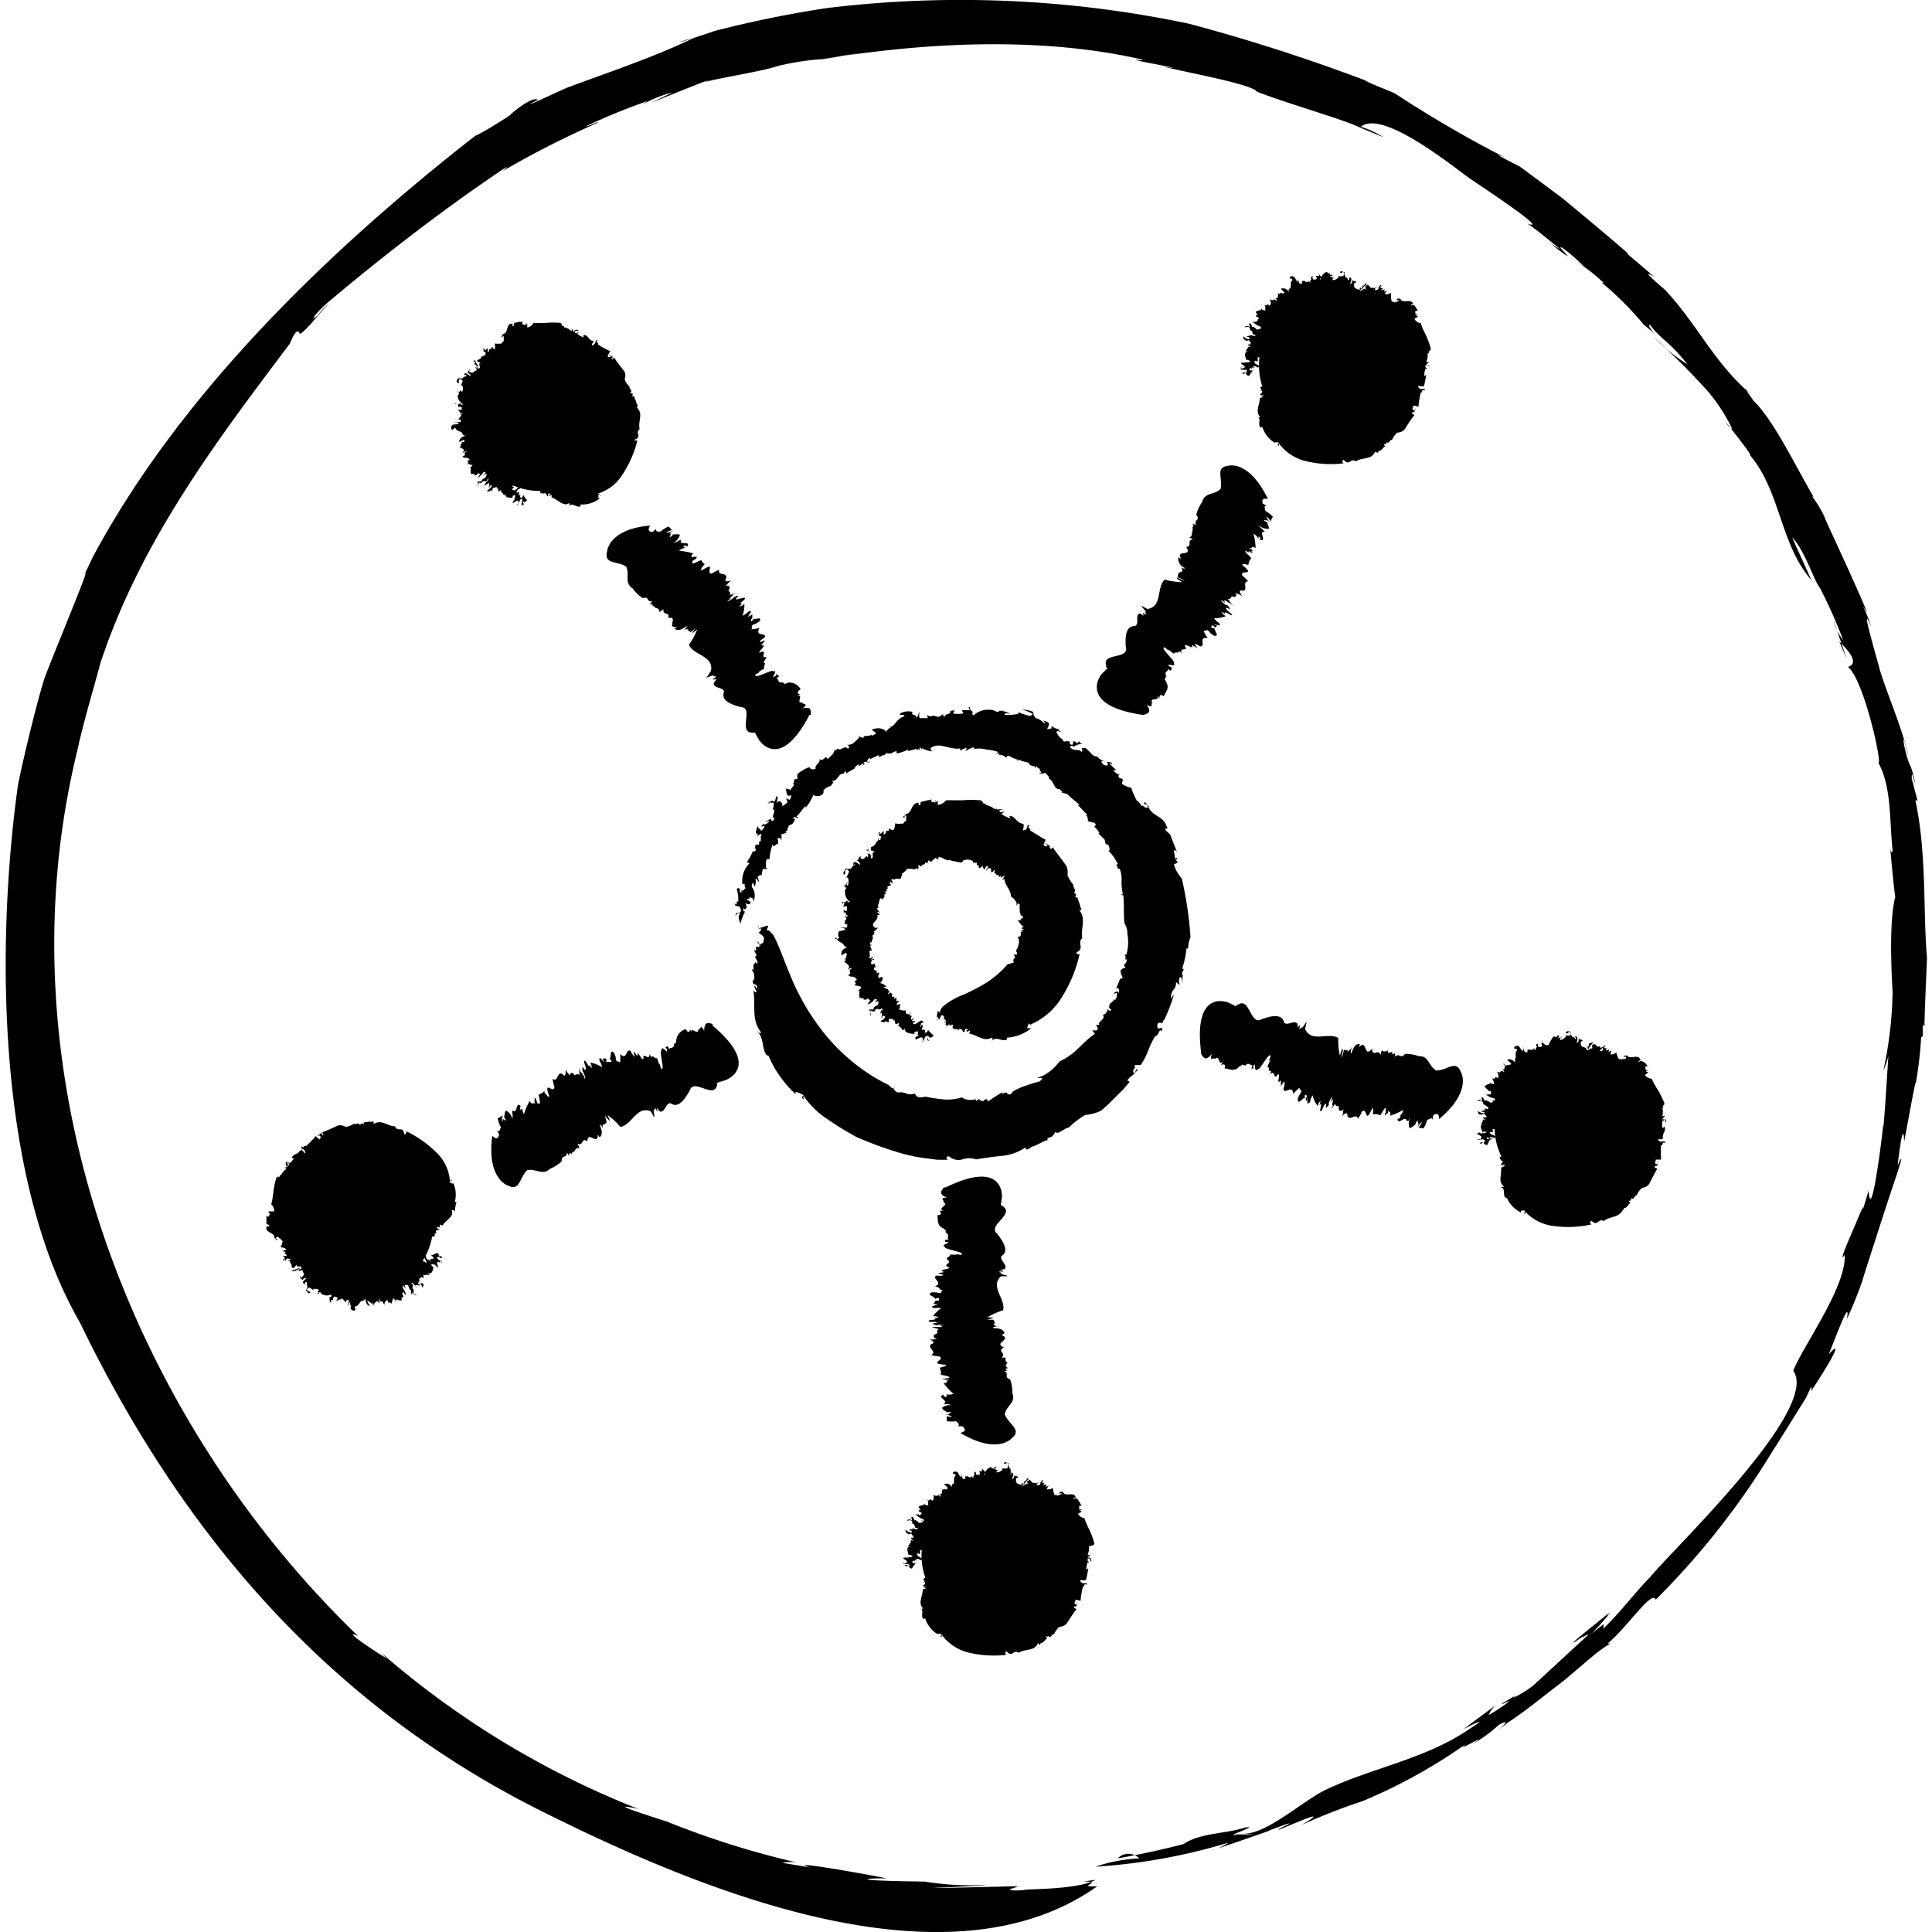 <svg xmlns="http://www.w3.org/2000/svg" viewBox="0 0 100 100"><title>Funding</title><path d="M61.17,45.47a1.84,1.84,0,0,1-.41-0.73l0.2-.09-0.14-.22c0-.12.09,0.18,0.12,0l-0.15-.05c0.09,0-.18-0.62.13-0.28l-0.36-.92a1.3,1.3,0,0,1-.27-0.28,0.51,0.51,0,0,1,.14,0c-0.19-.73-0.73-0.56-1-1.15l0.06,0c-0.11-.06-0.21-0.25-0.24-0.23-0.14.19,0.16,0,.16,0.27-0.17.08-.22-0.15-0.33-0.07a0.58,0.58,0,0,0-.24-0.28,4.32,4.32,0,0,1-.29-0.67,0.94,0.94,0,0,1-.48-0.21c0-.22.13-0.06,0-0.27l-0.11,0c-0.12-.15-0.07-0.15,0-0.18a0.66,0.66,0,0,1-.34-0.25l0.17,0a2.38,2.38,0,0,1-.38-0.36s0.12,0,.16.1c0-.22-0.23-0.12-0.27-0.18s0.1,0.18,0,.2-0.3-.07-0.28-0.23h0.18a0.57,0.57,0,0,1-.4-0.23l0,0A0.43,0.43,0,0,1,56.48,39c-0.09-.09-0.18-0.19-0.29-0.28h0.06l-0.27,0c0.09,0.15,0,.15,0,0.24-0.07-.27-0.38,0-0.6-0.3a0.11,0.11,0,0,1,.19,0,0.72,0.72,0,0,1,.52-0.15c-0.13,0-.28-0.12-0.21-0.16l-0.13.12-0.16-.12c-0.09.07,0,.24-0.15,0.19s0-.2-0.07-0.15c-0.28-.09-0.2.09-0.4-0.09a0.14,0.14,0,0,1,.1,0,0.67,0.67,0,0,1-.39-0.43s0.08-.08.14,0v0c0.26,0-.18-0.06,0-0.18,0,0.1-.27,0-0.39-0.12v0.13c-0.54.16,0.13-.21-0.27-0.35s0.08,0.07-.11.09a0.91,0.91,0,0,0-.43-0.27,0.39,0.39,0,0,1-.14-0.32,1.35,1.35,0,0,0-.58-0.12,1.93,1.93,0,0,1,.56.23l-0.13.1a3.64,3.64,0,0,1-.63-0.2,0.07,0.07,0,0,1,0,.09A2.53,2.53,0,0,1,52,37c0-.13.16-0.07,0.29-0.05a1.23,1.23,0,0,0-.49-0.16,0.86,0.86,0,0,1,.26,0l-0.34,0a0.12,0.12,0,0,0,0,0c-0.08.17-.25-0.08-0.47-0.05a1.09,1.09,0,0,0-.86.29c-0.07-.06-0.09-0.1-0.05-0.15s0.09,0,.14,0c-0.16,0-.35-0.21-0.25-0.27-0.27,0,.09.1-0.08,0.15l-0.36,0c0,0.09.16,0.12,0,.18a2.58,2.58,0,0,1-.43,0s-0.06-.14.09-0.14a0.27,0.27,0,0,0-.31.06c0.22,0.08-.36.1-0.19,0.24l-0.22-.07a0.25,0.25,0,0,1,.13,0c-0.07-.14-0.18.05-0.25,0.07a0.73,0.73,0,0,1-.3-0.07,0.24,0.24,0,0,1-.28,0c-0.1,0,0,.09,0,0.14H47.78l-0.18,0a0.49,0.49,0,0,1,0-.32c-0.12.09,0,.24-0.21,0.27,0.09-.17-0.29-0.06-0.15-0.27a0.86,0.86,0,0,0-.65.08c-0.08.15,0.21,0,.23,0.14-0.5.17-.43,0.51-0.8,0.57h0.1a0.62,0.62,0,0,0-.27.26c0-.16-0.39-0.3-0.74-0.12a0.62,0.62,0,0,1,.24.19l-0.22.12s0,0,0-.07c-0.18.13-.47,0-0.43,0.18l-0.31-.1,0.12,0a0.94,0.94,0,0,1-.24.27,0.47,0.47,0,0,1-.47.17c0.07,0,.24.1,0.08,0.22-0.13-.22-0.43.14-0.47,0-0.07,0-.23.06-0.18,0.15l-0.08-.14c0.1,0.19-.15.35-0.31,0.52-0.14-.27-0.18.17-0.43,0,0.09,0.18-.27.32-0.19,0.48-0.12.12-.24,0-0.31,0V39.7a2,2,0,0,0-.64.37v0.26H41.12c0,0.05-.07.18,0,0.16l-0.08.06c0.14,0.13-.05.14-0.12,0.34a0.06,0.06,0,0,1-.07-0.07c-0.06.07-.11,0-0.2,0,0.08,0,0,.49.27,0.34,0.07,0,0,.19-0.06.24l-0.17-.09,0.07,0.21a0.86,0.86,0,0,1-.28.21c0.06-.1-0.1-0.43-0.3-0.15a1.15,1.15,0,0,0,.08-0.37c0,0.05-.08.07-0.07-0.06a1.89,1.89,0,0,1-.1.36c-0.12-.1-0.2-0.07-0.37.09l0.19-.08a0.09,0.09,0,0,1,0,.05,0.11,0.11,0,0,1,.14,0s0,0.35-.11.33c0.34-.08-0.09.47,0.13,0.43a0.16,0.16,0,0,1-.13.18c0-.24-0.23,0-0.31,0,0,0.09.18-.09,0.18,0a0.47,0.47,0,0,1-.26.18V42.62l-0.15.14c0.05,0.06.21-.1,0.15,0.07a0.43,0.43,0,0,1-.15.17c-0.06-.12-0.21-0.13-0.16-0.28-0.06.12-.22,0.5,0,0.43l-0.07.14c0.1-.06.33-0.24,0.21,0h0v0.24l-0.11.05s0.06,0.06,0,.13a0.27,0.27,0,0,1-.15,0c-0.08.21,0,.22,0,0.27s-0.08.15-.15,0.06a2.07,2.07,0,0,1-.28.53c0,0.24,0,0,.1.12a1.28,1.28,0,0,0-.36,1.08c0.25-.05,0,0.11.2,0.21-0.06-.09-0.24.32-0.25,0v0.2c-0.15.12,0-.35-0.25-0.17a1.77,1.77,0,0,1,.08.67c-0.15-.11,0,0.21-0.15.12a0.31,0.31,0,0,1,0-.21l0,0c-0.11.5,0.18,0.17,0.27,0.43s-0.15.23-.23,0.24a0.38,0.38,0,0,0,0,.28c-0.09-.19.12-0.34,0.22-0.24-0.2.12,0,.43,0,0.53a2.89,2.89,0,0,1,.26-0.68C38.58,47.2,38.4,47.2,38.5,47c0.07,0.16.09,0,.13,0s0-.17-0.05-0.24,0.21,0.17.28-.06l-0.2-.15c0-.09.16,0.06,0.14-0.14,0.1,0.12.19,0,.19,0.27a0.76,0.76,0,0,0-.06-0.76,0.23,0.23,0,0,0,0,.06,0.36,0.36,0,0,1,0-.23c0.09-.15.07,0.15,0.15,0.12l0.05-.26h0a0.14,0.14,0,0,1,0-.15,1.72,1.72,0,0,0,.17.21l-0.09-.3c0.06,0,.19-0.18.19,0l0.08-.39H39.7c0-.1,0-0.11-0.08,0,0.07-.12-0.06-0.66.21-0.49a2.63,2.63,0,0,1,.17-0.8c0,0.32.3-.22,0.24,0.09a0.51,0.51,0,0,0,0-.37c0.12-.09.23,0,0.21,0.19V43.33h0V43.17a0.47,0.47,0,0,0,.25-0.08L40.67,43,40.8,43c-0.07,0-.05-0.09,0-0.19h0l0.05-.13c0,0.16.09-.09,0.14,0a1.55,1.55,0,0,0,.17-0.29l-0.1,0c0.09-.27.12,0.07,0.26-0.11l-0.11,0a5.22,5.22,0,0,0,.5-0.61c-0.07.13,0.06,0.17,0,.13a2.82,2.82,0,0,0,.39-0.65,0.43,0.43,0,0,0,.43,0,0.21,0.21,0,0,0,.09-0.24,0.77,0.77,0,0,1,.39-0.23,0.64,0.64,0,0,1,.13-0.18l0,0-0.08-.08c0.36,0,.28-0.39.63-0.38V40l0.07-.1a0.36,0.36,0,0,1,.05.13l0.22-.14,0.23-.13H44.23a0.43,0.43,0,0,1,.24-0.21c-0.1.25,0.15-.08,0.25,0l-0.08.09c0.13-.09.13-0.09,0.06-0.17,0.16-.13.22,0.12,0.33-0.07l-0.12.06c-0.06,0,0-.16.06-0.2s0.1,0,.05.06c0.12-.11.36-0.15,0.41-0.23a0.08,0.08,0,0,1,.07.12c0.27-.22.15,0,0.43-0.26v0.06L46,39,46.21,39,46.13,39a0.59,0.59,0,0,1,.28-0.12V39A2.24,2.24,0,0,0,47,38.8s0,0.05,0,.07a2.84,2.84,0,0,0,.45-0.12,0.49,0.49,0,0,0,0,.09l0.11-.08v0.12l0.06-.2,0.1,0.11,0-.06a1.68,1.68,0,0,0,.52.16l-0.09-.15c0.43-.38,1,0.09,1.55,0v0.12l0.11-.07L50,38.7c0.11,0.11-.08.1,0,0.17a1.18,1.18,0,0,1,.39-0.19c0.13,0.1-.06.08-0.13,0.12a1.56,1.56,0,0,1,.82,0,0.06,0.06,0,0,0,0,0,2.52,2.52,0,0,1,.58.12,0.1,0.1,0,0,1-.12.06,0.26,0.26,0,0,0,.22,0l-0.09.09a0.54,0.54,0,0,1,.43.16,0.09,0.09,0,0,1,.08-0.11l0.06,0a1,1,0,0,0,.51.19H52.56a0.32,0.32,0,0,0,.3,0l-0.05.06,0.44,0.11c0,0.2.43,0.16,0.33,0.27,0.15,0.08-.09-0.14.11-0.06,0,0.1.18,0.06,0.12,0.17h0L53.91,40,53.77,40A0.3,0.3,0,0,0,54.08,40a0.71,0.71,0,0,1,.24.28H54.26c0.32,0.14.26,0.59,0.6,0.57,0,0,0,0,0,0L55,41l-0.09,0,0.34,0.11,0,0c0.15,0.17.43,0.36,0.64,0.56H55.78a3.61,3.61,0,0,1,.37.38h0a1.5,1.5,0,0,1,.14.15H56.17c0.19,0,.12.45,0.16,0.3a0.76,0.76,0,0,0,.32.08c0.15,0.18,0,.09,0,0.23a0.86,0.86,0,0,1,.26.32l-0.06,0c0.06,0.08.13,0.11,0.22,0.23h0c0.24,0.13,0,.33.31,0.37,0,0.11.12,0.26,0,.31a4.12,4.12,0,0,1,.27.32l0.21,0.35c-0.17.12,0,.06,0,0.26l0.1,0a1.55,1.55,0,0,1,.09.65,3.06,3.06,0,0,0,.07.67l-0.11,0,0.13,0.06c0.06,0.48,0,1.09.07,1.46a0.86,0.86,0,0,1,.14.51h0a2.29,2.29,0,0,1-.05,1.09,0.2,0.2,0,0,1-.1,0,0.22,0.22,0,0,1,0,.3l0.1-.08a0.22,0.22,0,0,1-.13.29h0l0.08,0.19H58.09l0.05,0L58,50.23a0.79,0.79,0,0,0,.12.38c-0.05,0-.14.14-0.12,0l-0.24.58,0.08-.07a0.2,0.2,0,0,1,.05.28l0,0c0-.15-0.14-0.06-0.24,0s0.12,0,.16,0a0.47,0.47,0,0,1-.11.38V51.71a1.6,1.6,0,0,1-.27.26c0,0.15-.09.21,0.09,0.27-0.06.18-.15,0-0.2,0a0.29,0.29,0,0,1-.24.29c0.19,0.23-.33.37-0.17,0.52l-0.2,0a0.23,0.23,0,0,1,.09.26,0.34,0.34,0,0,1-.27,0l0.14,0.2a5.31,5.31,0,0,0-.43.34c-0.13.12-.27,0.27-0.43,0.41a3.28,3.28,0,0,1-.95.67c-0.11.12-.23,0.27-0.37,0.4a2.62,2.62,0,0,1-.47.33v0a3.51,3.51,0,0,1-.35.14h0.15l0.14,0a0.52,0.52,0,0,1-.16.18,5.47,5.47,0,0,0-.69.21,2.81,2.81,0,0,0-.7.32c-0.22.38-.28-0.15-0.52,0.12a0.13,0.13,0,0,1,0-.1c-0.3.17-.46,0.29-0.77,0.49,0-.27-0.22,0-0.21-0.09V57a0.4,0.4,0,0,1-.25-0.12L50.51,57l0-.11a0.85,0.85,0,0,1-.73-0.09,2.46,2.46,0,0,1-.89.11,8.07,8.07,0,0,1-1-.15,0.64,0.64,0,0,1-.43,0l-0.12-.16a0.55,0.55,0,0,1-.43,0l0,0a0.73,0.73,0,0,0-.43-0.05c-0.15-.06-0.27-0.18-0.18-0.27,0,0.1-.12.06-0.18,0A0.86,0.86,0,0,1,46,56.16a9.22,9.22,0,0,1-1.12-.64,10.13,10.13,0,0,1-2.19-2A12,12,0,0,1,41,50.71c-0.43-1-.69-1.83-1-2.35-0.11-.07-0.18-0.27-0.31-0.19,0-.16.15-0.23,0-0.26a2.78,2.78,0,0,1-.43.14l0-.14c-0.08,0,.09.19-0.05,0.15l0.2,0a0.32,0.32,0,0,1-.14.21c0.08,0.11.35,0.16,0.25,0.43V48.68c0,0.2-.12.13-0.15,0.18v0L39.31,49c0.05-.14-0.12-0.34-0.1-0.23s0-.07.08,0.12S39.19,49,39.13,49l0,0.21c-0.09,0,0-.14-0.09,0l0.13,0.25c-0.23.08,0.15,0.27,0,.43-0.09-.18-0.08,0-0.15,0L39,50l0,0.2c0,0.05-.1-0.11-0.07,0s0.09,0.13.09,0.18,0.09,0.34-.06.37c0,0.34.23,0.08,0.23,0.39-0.08.07-.09-0.22-0.15-0.07l0.13,0.29a0.17,0.17,0,0,1-.18-0.13c0.14,0.86-.12,1.51.39,2.19,0,0.15-.11,0-0.21-0.08,0.43,0.46.21,0.86,0.52,1.29l0.08,0a5.77,5.77,0,0,0,1.41,2l0-.12a1.49,1.49,0,0,1,.43.19s-0.21.08,0,.21c0-.06-0.07-0.15,0-0.17a4.21,4.21,0,0,0,1.09,1.1,16.84,16.84,0,0,0,1.61,1,18.43,18.43,0,0,0,2.36.86,8.31,8.31,0,0,0,1.24.25l0.61,0.08h0.61c-0.24,0-.13-0.22,0-0.17a0.74,0.74,0,0,0,.69.15,1.06,1.06,0,0,1,.7,0c0.46-.08.9-0.14,1.33-0.18a2.67,2.67,0,0,0,1.22-.43l0.05,0.1a0.46,0.46,0,0,0,.27-0.14v0c0.32-.08.64-0.33,0.83-0.34l0-.12a0.46,0.46,0,0,0,.27-0.11l0,0,0.15-.21c0.08,0.2.49-.22,0.67-0.21a4.49,4.49,0,0,1,.86-0.66A2.13,2.13,0,0,0,57,57.48q0.38-.32.73-0.69l0.4-.39L58.47,56l-0.12-.08,0.12-.15s0.05,0,0,0a1.51,1.51,0,0,0,.43-0.43c-0.16,0-.09.1-0.16,0.18s-0.15-.12,0-0.24l0,0,0-.16a1.29,1.29,0,0,0,.31,0,4.11,4.11,0,0,0,.39-0.76,3.46,3.46,0,0,1,.38-0.76c0,0.06.09,0,.15-0.14s0.1-.18.17-0.07c0.09-.39-0.18,0-0.24-0.24,0-.09,0-0.22.12-0.21s0.15,0,.13.06l0.09-.24s0,0,0,.08a9.93,9.93,0,0,0,.51-1.31c-0.06-.06-0.08.17-0.14,0.12,0-.49.27-0.36,0.26-0.82L61.08,51a0.43,0.43,0,0,1,0-.43c0.13,0,.06.22,0.09,0.34,0-.16.1-0.57,0-0.47a0.57,0.57,0,0,1,.18-0.34s-0.12.16-.15,0a4.61,4.61,0,0,0,.21-1,0.11,0.11,0,0,1,.09,0,1.51,1.51,0,0,1,.12-0.59A19.13,19.13,0,0,0,61.17,45.47Z"/><path d="M43.29,48.53c0.06,0.27.4,0.24,0.38,0.43l0-.06a0.32,0.32,0,0,0,.19.15,0.33,0.33,0,0,0-.31.36v0.05a0.86,0.86,0,0,1,.24-0.14l0.06,0.12a0.06,0.06,0,0,1-.06,0c0.08,0.1-.13.27,0,0.25l-0.18.18,0.08-.08a0.43,0.43,0,0,1,.18.13c0.13,0.1.08,0.16,0,.27,0.05,0,.16-0.15.22-0.06-0.23.09,0,.24-0.12,0.29s0,0.14.08,0.1L44,50.57a0.27,0.27,0,0,1,.35.15c-0.27.12,0.08,0.11-.13,0.28a2.12,2.12,0,0,1,.34.07c0.06,0.07-.1.16-0.15,0.22h0.09a0.69,0.69,0,0,0,0,.37l0.2,0,0,0.08s0.12,0,.14,0l0,0c0.15-.12.09,0,0.21,0.05a0.09,0.09,0,0,1-.08.06,0.23,0.23,0,0,1-.09.15,0.65,0.65,0,0,0,.36-0.25,0.09,0.09,0,0,1,.15,0l-0.11.14,0.17-.08a0.31,0.31,0,0,1,0,.2s-0.33.13-.21,0.25a0.51,0.51,0,0,0-.24,0s0,0.06-.07.06a0.69,0.69,0,0,1,.22,0,0.21,0.21,0,0,0-.08.28h0V52.46h0a0.1,0.1,0,0,1,0-.11s0.25,0,.2,0c0.06-.27.3,0,0.33-0.15a0.06,0.06,0,0,1,.07.09c-0.15,0-.05.19-0.13,0.26a0.62,0.62,0,0,1,.09-0.15,0.25,0.25,0,0,1,0,.2h0l0,0.12c0.06-.05,0-0.16.1-0.14s0.1,0.06.06,0.11a0.43,0.43,0,0,1-.24.16c0.06,0,.25.15,0.26,0L46,52.92c0-.09,0-0.26.09-0.18v0l0.15,0v0.09a0.06,0.06,0,0,1,.08,0h0a0.34,0.34,0,0,1,0,.13,0.12,0.12,0,0,0,.17,0h0c0.06,0,.06.06,0,0.13a0.55,0.55,0,0,1,.23.23c0.14,0,0,0,.1-0.1,0,0.28.32,0.27,0.51,0.3,0-.24.06,0,0.17-0.2-0.06.06,0.11,0.23-.07,0.24h0.11c0,0.15-.2,0-0.15.24,0.12,0,.27-0.19.38-0.06-0.09.15,0.12,0,0,.14a0.11,0.11,0,0,1-.12,0v0c0.25,0.12.13-.17,0.29-0.25S48,53.75,48,53.84a0.12,0.12,0,0,0,.15,0c-0.12.08-.15-0.14-0.09-0.24,0,0.2.22,0.07,0.27,0a2.28,2.28,0,0,1-.3-0.3c0,0.05-.08.22-0.18,0.12,0.09-.06,0-0.09,0-0.12s-0.09,0-.14,0,0.13-.2,0-0.27l-0.09.21s0.07-.15,0-0.13c0.09-.1,0-0.18.18-0.18-0.09-.24-0.25,0-0.4.06l0,0a0.13,0.13,0,0,1-.13,0c-0.06-.08.1-0.07,0.1-0.14l-0.12,0h0s-0.08,0-.07,0l0.15-.16-0.18.09c0-.06,0-0.16.06-0.18l-0.15-.07,0.06-.15c-0.05,0-.07,0,0,0.07s-0.38.09-.2-0.15a0.76,0.76,0,0,1-.43-0.07c0.19,0,0-.24.13-0.21,0-.1-0.14,0-0.21,0a0.23,0.23,0,0,1,.19-0.21h-0.1v0l-0.11,0a0.49,0.49,0,0,0,0-.19l-0.1.1V51.58a0.08,0.08,0,0,1-.1,0l0,0v0l-0.06,0c0.1,0,0-.06.06-0.12a0.3,0.3,0,0,0-.13-0.09l-0.05.08c-0.15,0,.09-0.1,0-0.18L46,51.34c0-.24-0.25-0.12-0.24-0.28a0.12,0.12,0,0,0,.12,0,0.67,0.67,0,0,0-.33-0.18,0.35,0.35,0,0,0,.14-0.27c0-.05-0.06-0.05-0.15,0s-0.13-.15,0-0.21c-0.09,0,0-.06-0.1-0.06l0,0-0.09.06c0.15-.22-0.22-0.12-0.09-0.33h0l-0.06,0,0.13,0a1.62,1.62,0,0,1-.08-0.22l-0.06.07s-0.14,0-.1-0.11,0-.08.09-0.13l0.06,0c0-.06,0-0.06-0.13,0s0.17-.12,0-0.16v0.06a0.15,0.15,0,0,1-.16,0s0.05-.06.07,0A1.83,1.83,0,0,0,45,49.22a0.12,0.12,0,0,1,.13,0L45.06,49h0.06L45,49l0.12-.1-0.07,0a0.14,0.14,0,0,1,0-.13h0.09c-0.07-.13.12-0.17,0-0.28h0.06c-0.15-.1.16-0.1,0-0.21h0.09l-0.06-.05h0.12l-0.18,0,0.13,0H45.2a0.71,0.71,0,0,0,.24-0.21H45.29c-0.16-.1-0.11-0.22,0-0.33a0.37,0.37,0,0,0,.13-0.33l0.12,0L45.4,47.2a0.26,0.26,0,0,1,.16.05A0.67,0.67,0,0,1,45.38,47c0.09,0,.08,0,0.12.08a0.32,0.32,0,0,1,0-.35h0a0.37,0.37,0,0,1,.08-0.24,0.07,0.07,0,0,1,.06.07s0.07,0,0-.09l0.09,0.07s0-.19.12-0.15c0,0-.13-0.06-0.1-0.1,0.18,0.06,0-.16.13-0.19a0.17,0.17,0,0,1,0,.07c0.06,0,0-.09,0-0.15l0.06,0V45.88a0.78,0.78,0,0,0,.19-0.08c0-.05-0.1,0-0.07-0.09s0-.09.11,0h0l0-.06,0.07,0.11a0.34,0.34,0,0,0-.13-0.22c0.09,0,.09-0.09.19,0v0c0.06-.15.39,0.06,0.33-0.15,0,0,0,0,0,0l0.06-.05,0,0.08v-0.2l0,0a1,1,0,0,0,.26-0.24v0A0.79,0.79,0,0,1,47.31,45a0.05,0.05,0,0,1,0,0l0.07,0V45c0-.15.23,0.06,0.15,0a0.64,0.64,0,0,0,0-.23c0.08,0,.06.06,0.13,0.08a0.72,0.72,0,0,1,.13-0.12l0,0.06,0.09-.1v0c0-.15.17,0.13,0.15-0.15,0.05,0,.12,0,0.15.09a1.29,1.29,0,0,1,.27-0.24c0.06,0.2,0,0,.12.09l0-.11c0.17-.05.39,0.2,0.55,0.15v0.11l0-.12c0.19,0.06.43,0.1,0.58,0.13s0.15-.18.23-0.12h0a0.48,0.48,0,0,1,.43.06,0.43,0.43,0,0,1,0,.1c0.07-.1.09,0,0.11,0V44.68c0.08-.09.1,0,0.09,0.11l0.05,0,0.05,0a0.15,0.15,0,0,1,0,0l0,0,0,0.15a0.39,0.39,0,0,0,.21-0.13s0,0.11,0,.11L51,45V44.93c0-.1.15-0.12,0.16-0.06a0.27,0.27,0,0,0-.11.21,0.52,0.52,0,0,0,.07-0.14c0.07,0,.18,0,0.17,0l0,0a0.55,0.55,0,0,1,0,.2c0.09,0,.08,0,0.18-0.11,0.09,0-.05.12,0,0.15s0.13,0.06.08,0.14c0.21-.18.08,0.21,0.25,0l0,0.13a0.31,0.31,0,0,1,.2-0.12,0.61,0.61,0,0,1-.14.21L52,45.5c0,0.35.34,0.55,0.32,0.9a0.7,0.7,0,0,1,.3.34h0v0.16l0.06-.14a0.18,0.18,0,0,1,.1.06,3.1,3.1,0,0,0,0,.31,0.49,0.49,0,0,0,.1.29c0.28,0.09-.21.12,0,0.21H52.68A1.72,1.72,0,0,0,53,48c-0.26,0,0,.09-0.13.08H53a0.29,0.29,0,0,1-.17.09l0.13,0.06H52.83c0,0.08.07,0.26-.16,0.27a0.43,0.43,0,0,1,.06.36,1.06,1.06,0,0,1-.15.36,0.18,0.18,0,0,1,.05.19H52.48c0,0.06.14,0.19,0,.2h0c0,0.06-.08.09,0,0.19a0.15,0.15,0,0,1-.22,0h0c0.18,0.11-.09.1-0.09,0.09a5,5,0,0,1-1.24,1.05,9.63,9.63,0,0,1-1.15.58,3.53,3.53,0,0,0-1,.6,0.53,0.53,0,0,0-.13.29c-0.08,0-.08-0.16-0.11-0.06s-0.08.27,0,.43H48.46c0,0.07.1-.07,0.06,0.06l0-.2a0.21,0.21,0,0,1,.08.15c0.06-.07.12-0.34,0.22-0.21h0c0.09,0,0,.14.06,0.17h0L49,52.87c-0.06-.07-0.17.08-0.12,0.07s0-.05.06-0.06,0,0.1,0,.16H49c0,0.09-.07,0,0,0.09L49.14,53c0,0.24.14-.11,0.2,0.11-0.09.05,0,.08,0,0.15h0.23a0.2,0.2,0,0,1,0,.06c0,0.06.07-.06,0.09-0.06a0.16,0.16,0,0,1,.18.14c0.18,0.09,0-.2.21-0.13s-0.12,0,0,.13l0.15-.06s0,0.16-.07.15c0.43,0.06.82,0.47,1.21,0.21,0.09,0.09,0,.09,0,0.17,0.24-.26.52,0.08,0.78-0.07l0-.09a2.26,2.26,0,0,0,1.26-.49H53.17a0.56,0.56,0,0,1,.1-0.26s0.08,0.19.16,0.08a0.14,0.14,0,0,1-.12,0,3.47,3.47,0,0,0,1.49-1.18,7.16,7.16,0,0,0,1.09-2.52c0,0.13-.24,0-0.16-0.05,0.43-.21,0-0.48.29-0.73-0.1-.51.22-1-0.16-1.46l0.11,0c0-.08,0-0.09-0.06-0.16h0c0-.19-0.15-0.37-0.13-0.49l-0.12,0c0-.1.08-0.08,0-0.16h0.06l-0.15-.09c0.21-.06-0.07-0.29,0-0.39a1.82,1.82,0,0,1-.32-0.52,0.77,0.77,0,0,0-.06-0.48l-0.33-.45c-0.12-.16-0.26-0.33-0.36-0.5l-0.1.09-0.07-.07,0,0c0.06-.17-0.2-0.15-0.18-0.27-0.06.12,0,.07,0.07,0.11a0.09,0.09,0,1,1-.18,0H54c0.07-.08.06-0.17,0.13-0.25a9.41,9.41,0,0,1-.82-0.5c0.1-.08-0.22-0.12,0-0.25-0.22-.06-0.07.16-0.24,0.23s-0.13,0-.09-0.09A0.36,0.36,0,0,1,53,42.68l-0.13-.06,0.06,0c-0.31,0-.38-0.39-0.67-0.39-0.05.06,0.09,0.06,0,.12a2,2,0,0,1-.43-0.22L52,42c-0.1,0-.17.1-0.26,0s0.14-.06.22-0.08c-0.08,0-.31-0.09-0.28,0a0.21,0.21,0,0,1-.16-0.17s0.07,0.11,0,.15a1.22,1.22,0,0,0-.5-0.24,0.19,0.19,0,0,1,0-.09c-0.18.12-.1-0.14-0.3-0.15a5.88,5.88,0,0,0-.89,0c-0.31,0-.61,0-0.86,0a0.62,0.62,0,0,1-.43.24l0-.21-0.13.09c-0.06-.06.1-0.06,0-0.12l0,0.14c0-.08-0.36,0-0.16-0.18l-0.27.05-0.27.07c-0.12,0,0,.2-0.16.18a0.46,0.46,0,0,1,0-.13c-0.43,0-.3.55-0.67,0.58v0c0,0.08-.15.12-0.13,0.15,0.13,0.18,0-.14.16-0.06a1.12,1.12,0,0,0,0,.27c-0.1,0-.1.09-0.15,0.13a1.2,1.2,0,0,1-.43,0,0.57,0.57,0,0,1-.09.35C46,42.93,46.11,42.87,46,42.89L46,43c-0.09,0-.1,0-0.12,0s0,0.17-.14.19V43a0.53,0.53,0,0,1-.22.18c0-.05,0-0.08.06-0.09-0.16-.08-0.06.14-0.11,0.15a0.18,0.18,0,0,1,.15.1c-0.07,0,0,.2-0.14.13V43.36c-0.06.15,0,.15-0.12,0.22l0,0a0.4,0.4,0,0,1-.28.27v0a0.93,0.93,0,0,1,0,.18,0.18,0.18,0,0,1,.19.09c-0.21-.05,0,0.26-0.16.32,0,0-.07-0.12,0-0.12a0.77,0.77,0,0,1-.18-0.43c0,0.08-.06.16-0.1,0.09h0.12L44.84,44C44.91,44.06,45,44,45,44.15s-0.17-.07-0.12,0,0.1,0.16,0,.24V44.32c-0.12,0-.13.21-0.31,0.12,0,0-.07-0.08,0-0.1h0c0-.18,0,0.1-0.15,0,0.09,0.06,0,.17-0.07.21l0.12,0.06c0.18,0.39-.2-0.15-0.29.06s0.06,0,.09.09a0.32,0.32,0,0,0-.21.19,0.43,0.43,0,0,1-.29,0c0,0.1-.19.21-0.09,0.32,0.17-.09-0.06-0.21.18-0.27l0.09,0.11a1.59,1.59,0,0,1-.15.32,0.11,0.11,0,0,1,.09,0,0.66,0.66,0,0,1,0,.4c-0.12,0-.06-0.11,0-0.17-0.13.06-.06,0.09-0.15,0.23-0.1,0,0-.1,0-0.16l0,0.18h0c0.16,0.09-.06.12,0,0.25a0.57,0.57,0,0,0,.26.52,0.15,0.15,0,0,1-.15,0c0.09,0,0,0,0-.08a0.21,0.21,0,0,1-.28.08c0,0.15.11,0,.14,0.07l-0.06.18c0.1,0,.13-0.06.18,0a0.71,0.71,0,0,1,0,.22s-0.15,0-.13-0.06a0.1,0.1,0,0,0,0,.15l0,0c0.1-.1.06,0.2,0.21,0.13l-0.1.1s-0.06,0,0-.07c-0.15,0,0,.1,0,0.14a0.3,0.3,0,0,1-.1.15,0.09,0.09,0,0,1,0,.13h0c0,0.06.09,0,.14,0v0.18a0.91,0.91,0,0,1-.33,0c0.07,0.07.23,0,.22,0.13a1.08,1.08,0,0,1-.3.06,0.3,0.3,0,0,0,0,.35C43.22,48.7,43.16,48.53,43.29,48.53Z"/><path d="M25.58,25.25v0l0.13-.05v0.09a0.05,0.05,0,0,1,.07,0,0.43,0.43,0,0,1,0,.12,0.12,0.12,0,0,0,.15-0.07s0,0.05,0,.12a0.32,0.32,0,0,1,.15.18c0.11,0,0,0,.09-0.11-0.05.27,0.22,0.22,0.36,0.24,0-.23,0,0,0.14-0.21-0.06.06,0.06,0.21-.08,0.24h0.08a0.65,0.65,0,0,0-.14.24c0.09,0,.22-0.21.29-0.09s0.09,0,0,.14-0.06,0-.09,0v0c0.18,0.1.11-.18,0.23-0.26S27,26,27,26.13s0,0,.08,0-0.06-.16,0-0.24c0,0.2.16,0.05,0.2,0a1.55,1.55,0,0,1-.2-0.28c0,0.06-.07.22-0.14,0.13s0-.09,0-0.12-0.07,0-.1.06a0.39,0.39,0,0,0,0-.27l-0.08.21s0.06-.16,0-0.13,0-.18.15-0.19c0-.22-0.18.05-0.3,0.1l0-.05a0.09,0.09,0,0,1-.1,0c0-.07.08-0.08,0.09-0.15l-0.09,0h0s-0.06,0,0,0l0.06-.07a3.36,3.36,0,0,0,1.39.28,0.16,0.16,0,0,1,0,.12h0.16a0.24,0.24,0,0,1,0,.06c0,0.06,0-.06.06-0.06a0.13,0.13,0,0,1,.13.14c0.13,0.09,0-.2.14-0.12s-0.08,0,0,.12l0.1-.06s0,0.15,0,.14c0.31,0.08.63,0.51,0.9,0.29,0.08,0.09,0,.08,0,0.16,0.17-.23.43,0.12,0.6,0l0-.09a1.44,1.44,0,0,0,1-.32l-0.07,0A0.43,0.43,0,0,1,31,25.54s0.09,0.18.15,0.09a0.15,0.15,0,0,1-.18-0.09,2.28,2.28,0,0,0,1.17-.86A5.68,5.68,0,0,0,33,22.76c0,0.1-.23,0-0.16,0,0.43-.15,0-0.36.27-0.55-0.11-.39.21-0.78-0.14-1.11L33,21c0-.06,0-0.06-0.06-0.12h0c0-.15-0.13-0.28-0.1-0.37l-0.12,0c0-.07.08-0.06,0-0.12h0.06l-0.19-.06c0.21-.06-0.05-0.22,0-0.31a1,1,0,0,1-.26-0.39,0.52,0.52,0,0,0,0-.39c-0.15-.2-0.37-0.46-0.54-0.73l-0.1.09-0.06-.06a0.11,0.11,0,0,1,.06,0c0.08-.15-0.16-0.1-0.13-0.21-0.06.12,0,.06,0.05,0.09s-0.15.14-.15,0H31.44c0.07-.08.07-0.15,0.15-0.24a4.33,4.33,0,0,1-.64-0.35c0.09-.08-0.18-0.09,0-0.23-0.18,0-.08.15-0.22,0.24s-0.1,0-.06-0.08a0.47,0.47,0,0,1,.08-0.12l-0.1,0a0.07,0.07,0,0,1,.06,0c-0.25,0-.27-0.33-0.51-0.3a0.35,0.35,0,0,1,0,.12,1,1,0,0,1-.32-0.18l0.08-.08c-0.09,0-.14.12-0.2,0s0.12-.06.18-0.1-0.24-.06-0.23.06S29.62,17,29.58,17a0.15,0.15,0,0,1,0,.14,0.78,0.78,0,0,0-.38-0.2,0.25,0.25,0,0,1,0-.09c-0.15.13-.07-0.14-0.23-0.14a4.12,4.12,0,0,0-.69,0,4.21,4.21,0,0,1-.67,0,0.43,0.43,0,0,1-.32.24l0-.21-0.09.09c-0.05-.06.08-0.06,0-0.12v0.14c0-.08-0.28,0-0.13-0.19l-0.21,0-0.21.05c-0.09,0,0,.19-0.12.17a0.56,0.56,0,0,1,0-.12c-0.36-.07-0.2.52-0.49,0.52v0a0.69,0.69,0,0,1-.09.13c0.12,0.18,0-.13.12,0a2.53,2.53,0,0,1,0,.26c-0.08,0-.07.08-0.11,0.11a1.26,1.26,0,0,1-.36,0,0.52,0.52,0,0,1,0,.31c-0.13-.09-0.06-0.13-0.17-0.12l0,0.1c-0.07,0-.08,0-0.1,0s0,0.15-.09.16V18a0.3,0.3,0,0,1-.16.14c0-.05,0-0.07,0-0.08-0.14-.09,0,0.12-0.07.12a0.19,0.19,0,0,1,.14.11c-0.05,0,0,.18-0.1.1l0-.12c0,0.13,0,.14-0.08.18l-0.06,0c0,0.15-.12.13-0.21,0.2V18.57a0.86,0.86,0,0,1,0,.15,0.22,0.22,0,0,1,.18.1c-0.19-.07.06,0.23-0.1,0.25s-0.08-.12,0-0.1a0.9,0.9,0,0,1-.21-0.39c0,0.06,0,.13-0.08.07l0.11,0.13-0.06.06a0.35,0.35,0,0,1,.18.17c0,0.09-.16-0.08-0.11,0s0.11,0.15,0,.19v0c-0.11,0-.09.16-0.27,0.06s-0.08-.08,0-0.09h0c-0.06-.16,0,0.08-0.14-0.05,0.09,0.06,0,.14,0,0.17l0.11,0.06c0.21,0.34-.2-0.15-0.26,0s0.05,0,.09.09-0.16,0-.17.13a0.48,0.48,0,0,1-.27,0c0,0.09-.15.15,0,0.25s-0.08-.17.15-0.2l0.1,0.1a0.76,0.76,0,0,1-.11.24,0.14,0.14,0,0,1,.09,0,0.43,0.43,0,0,1,0,.31c-0.12,0-.07-0.09-0.06-0.14s0,0.07-.12.17,0-.07-0.06-0.13v0.14h0c0.17,0.08,0,.09,0,0.19a0.54,0.54,0,0,0,.29.43,0.19,0.19,0,0,1-.15,0c0.09,0,0,0,0-.06a0.22,0.22,0,0,1-.27,0c0,0.11.1,0,.15,0.06l0,0.13c0.09,0,.12,0,0.18,0a0.34,0.34,0,0,1,0,.16s-0.15,0-.13-0.06-0.05.09,0,.12,0.06,0.15.21,0.1l-0.09.07s-0.06,0,0-.05c-0.15,0,0,.07,0,0.1a0.22,0.22,0,0,1-.1.11s0,0.09-.07.1a0.22,0.22,0,0,0,.14,0v0.13a1.22,1.22,0,0,1-.33,0c0.07,0.05.23,0,.22,0.09a1.36,1.36,0,0,1-.3.05,0.18,0.18,0,0,0-.05.26h0c0.12,0,.06-0.09.18-0.09,0.06,0.21.4,0.17,0.36,0.31l0,0a0.27,0.27,0,0,0,.18.1c-0.15,0-.39.18-0.33,0.32a1.09,1.09,0,0,1,.25-0.12l0,0.12H23.89c0.07,0.06-.15.21,0,0.18l-0.19.15,0.08-.06a0.32,0.32,0,0,1,.16.08c0.12,0.06.06,0.12,0,.2s0.17-.13.22-0.07c-0.23.09,0,.18-0.15,0.23s0,0.11.06,0.07L24,23.72a0.23,0.23,0,0,1,.31.08c-0.27.12,0.06,0.07-.15,0.24,0.18-.09.15,0.09,0.3,0a0.32,0.32,0,0,1-.16.19h0.08a0.5,0.5,0,0,0,0,.3l0.18,0,0,0.08a0.13,0.13,0,0,0,.13-0.06v0c0.15-.12.07,0,0.18,0a0.11,0.11,0,0,1-.08.06,0.29,0.29,0,0,1-.09.14A0.83,0.83,0,0,0,25,24.47c0.06-.06.13-0.06,0.13,0L25,24.61l0.16-.09c0.06,0,0,.12,0,0.16s-0.31.16-.22,0.25a0.43,0.43,0,0,0-.2,0s0,0-.07.06a0.55,0.55,0,0,1,.18,0,0.22,0.22,0,0,0-.09.26l0-.13,0,0a0.11,0.11,0,0,1,0-.1s0.21-.06.16,0c0.09-.24.25,0,0.3-0.18s0.09,0,0,.07a0.43,0.43,0,0,0-.15.25A0.82,0.82,0,0,1,25.31,25a0.21,0.21,0,0,1,0,.17h0v0.1c0.06-.06,0-0.15.1-0.14s0.07,0,0,.09a0.55,0.55,0,0,1-.22.18s0.19,0.1.22-.06l0.07,0.11C25.49,25.36,25.48,25.21,25.58,25.25Zm0.88-.17a0.11,0.11,0,0,0,0,0h0Z"/><path d="M31.42,28.56c-0.16.68,0.54,0.45,1,.78,0.18,0.45-.12.83,0.33,1.12a1.9,1.9,0,0,0,.52.5c0.36-.12.18,0.24,0.5,0.16l-0.14.16c0.11,0,.2,0,0.13.08l-0.05,0a0.4,0.4,0,0,1,.21.06l-0.05,0,0.07,0.05-0.08,0a0.22,0.22,0,0,1,.28.21l0.21-.15c-0.09.35,0.37,0.11,0.23,0.47l-0.05,0c0.68-.18-0.12.59,0.54,0.43a0.39,0.39,0,0,0-.15.12c0.13,0.06.24,0.14,0.63-.15,0,0.08-.08.15-0.23,0.27a0.28,0.28,0,0,1,.34-0.07l-0.09,0,0.18,0.12,0.31-.26a0.89,0.89,0,0,0-.24.33l0.27-.21a3.81,3.81,0,0,1-.43.79c0.23,0.56,1.29.56,1.14,1.35L36.62,35c-0.29.23,0.53-.2,0.27,0l0.17,0a0.33,0.33,0,0,1-.16.15c0,0.06.07,0,.19,0l-0.15.21c0,0.29.47,0.19,0.54,0.43-0.21.51,0.47,0.7,0.86,0.81,0.71,0-.17,1.32.61,1.32,0,0,.09,0,0.12,0l0.21,0.37S40.34,40,41.9,37l0.07,0c0-.3,0-0.43-0.43-0.33,0.39-.31-0.07-0.18,0-0.32h0c-0.39.11,0.09-.43-0.27-0.33a0.37,0.37,0,0,1,.17-0.08c-0.11,0-.27-0.09,0-0.26a0.65,0.65,0,0,0-.74-0.33l0.07,0c-0.3.12-.1-0.06-0.29,0l0.05-.05c-0.3.11-.2-0.19-0.35-0.18l0.15-.12-0.15-.12v0.08c-0.43.29,0.18-.31-0.17-0.21,0-.14-1,0.43-0.9.18-0.24.09,0.36-.19,0.15-0.15a2.78,2.78,0,0,0,.33-0.21c-0.16,0,.14-0.29-0.08-0.27L39.69,34c-0.4.11,0.06-.39-0.3-0.25s0.45-.45,0-0.34l0.2-.24c0-.08-0.31.17-0.24,0A0.93,0.93,0,0,1,39.58,33c0.13-.3-0.53,0-0.27-0.5a2.52,2.52,0,0,1-.43.08c0.12-.09-0.11-0.2.23-0.29,0,0,0,0,0,0l0.18-.11C39.53,31.85,39,32.13,39,32a0.17,0.17,0,0,1-.12.16l0-.11L38.94,32v-0.2l-0.21.13c0-.14.32-0.38,0-0.27a0.8,0.8,0,0,1-.3.21,1.57,1.57,0,0,0,.1-0.61c-0.19.15-.21,0.12-0.27,0.12l0.17-.13c-0.33.05,0.35-.32,0.06-0.31L38.23,31c-0.43.14,0.31-.32-0.24-0.1,0.06,0-.36.3-0.33,0.18l0.19-.1c-0.06,0-.14,0-0.12,0s0.25-.17.18-0.19l0.23-.12-0.37.13c0.12-.2-0.18-0.15,0-0.35,0,0,0-.24-0.28-0.09,0.18-.09.18-0.21,0.39-0.33-0.21.09-.43,0.08-0.29-0.11h0c0.07-.32-0.49-0.1-0.36-0.43a2.3,2.3,0,0,0-.39.2c-0.37,0,.3-0.68-0.53-0.16-0.09-.07.14-0.27,0.14-0.32h0.06A0.46,0.46,0,0,1,36.3,29c-0.12,0-.49.27-0.47,0.11s0.11-.09.09-0.13a0.21,0.21,0,0,0,.15-0.16l-0.12,0h0c-0.09,0-.13,0-0.13.06L35.78,29c0.15-.2-0.13-0.16.11-0.35a3.13,3.13,0,0,0-.74-0.14,0.52,0.52,0,0,1,.33-0.15l-0.12-.07c0.18-.13.15,0,0.21,0,0.21-.34-0.48,0-0.31-0.37L35.1,28v0a0.56,0.56,0,0,1-.25.1,0.65,0.65,0,0,0,.31-0.33c0.12-.17-0.19-0.1-0.33-0.11a0.23,0.23,0,0,1-.17.14c0-.06.13-0.19,0-0.19l0.21-.16a0.69,0.69,0,0,1-.39.12,0.8,0.8,0,0,1,.31-0.13l-0.18-.19a1.61,1.61,0,0,0-.43.27c-0.09,0-.29,0-0.21-0.16l-0.18.17c-0.24,0-.27-0.11-0.14-0.33C31.46,27.4,31.42,28.56,31.42,28.56Z"/><path d="M48.49,68.6c0-.06.47,0,0.38,0H48.66s0.13,0.06.09,0.08-0.3,0-.27,0l-0.26,0,0.38,0.12c-0.22.09,0.06,0.23-.24,0.27,0,0-.14.19,0.18,0.24-0.2,0-.27.06-0.51,0,0.22,0.05.41,0.2,0.17,0.26h0c-0.24.21,0.33,0.37,0,.57a2.3,2.3,0,0,0,.43.07c0.31,0.2-.65.36,0.33,0.43,0.05,0.09-.23.11-0.28,0.15l-0.05,0a0.46,0.46,0,0,1,.06.35c0.09,0.06.55,0.08,0.43,0.19-0.18,0-.15,0-0.15.05a0.21,0.21,0,0,0-.21,0l0.12,0h0c0.06,0.07.12,0.06,0.15,0h0.11c-0.24.07,0,.21-0.3,0.21a3.13,3.13,0,0,0,.51.55A0.52,0.52,0,0,1,49,72.17L49,72.3c-0.23,0-.13-0.07-0.18-0.11-0.37.15,0.37,0.31,0,.49l0.18,0h0a0.56,0.56,0,0,1,.26.06,0.57,0.57,0,0,0-.43.08c-0.19.07,0.09,0.2,0.2,0.29a0.23,0.23,0,0,1,.21,0s-0.19.07-.11,0.1H48.89a0.69,0.69,0,0,1,.39.13A0.8,0.8,0,0,1,49,73.3l0,0.26a1.61,1.61,0,0,0,.49,0c0.05,0.08.24,0.16,0.08,0.26l0.24,0C50,74,50,74.07,49.71,74.17c1.95,1.16,2.67.26,2.67,0.26C52.91,74,52.22,73.74,52,73.2c0.12-.48.59-0.6,0.4-1.09a1.9,1.9,0,0,0-.12-0.72c-0.36-.11,0-0.3-0.31-0.43l0.21,0c-0.1,0-.18-0.1-0.06-0.14h0.06a0.4,0.4,0,0,1-.14-0.18h0.06l0-.08h0.09a0.22,0.22,0,0,1-.13-0.29l0,0H51.84c0.28-.22-0.24-0.31.09-0.51H52c-0.66-.26.43-0.4-0.17-0.67A0.39,0.39,0,0,0,52,69c-0.07-.12-0.11-0.25-0.6-0.26,0-.09.15-0.07,0.34-0.08a0.28,0.28,0,0,1-.32-0.15l0.08,0-0.07-.2-0.4,0a0.83,0.83,0,0,0,.39-0.12H51.1a3.45,3.45,0,0,1,.82-0.37c0.15-.58-0.7-1.22-0.11-1.76l0.25,0c0.37,0-.55-0.15-0.2-0.17l-0.17-.06a0.33,0.33,0,0,1,.22,0c0-.06,0-0.06-0.16-0.1L52,65.69c0.18-.23-0.26-0.43-0.17-0.67,0.47-.29,0-0.86-0.21-1.16-0.55-.43.92-1,0.29-1.42,0.05,0-.06-0.05-0.11-0.05l0.06-.43s0.15-2-2.91-.5H48.86c-0.2.23-.24,0.37,0.16,0.53-0.49,0-.05.19-0.21,0.24h0c0.38,0.14-.32.29,0,0.43a0.37,0.37,0,0,1-.18,0c0.06,0.1.17,0.23-.12,0.24,0.07,0.24-.06.56,0.4,0.71H48.81c0.31,0.09,0,.11.2,0.21H48.94c0.3,0.09,0,.27.18,0.35H48.92l0,0.18,0-.07c0.52,0-.33.14,0,0.27-0.07.12,1.09,0.26,0.83,0.39,0.24,0.06-.4-0.06-0.21,0l-0.39,0c0.13,0.09-.28.15-0.09,0.26H49c0.39,0.15-.28.27,0.09,0.38,0.18,0.15-.64.1-0.22,0.26l-0.29.06c0,0.07.35,0.05,0.21,0.12a0.93,0.93,0,0,1-.32,0c-0.28.17,0.4,0.35-.08,0.57,0.35,0.05.14,0.16,0.43,0.2-0.15,0,0,.23-0.36.1,0,0,0,0,0,0H48.25c-0.39.12,0.22,0.23,0.15,0.36a0.17,0.17,0,0,1,.2-0.05l0,0.12-0.18,0-0.1.18,0.22,0c-0.11.09-.49,0.11-0.18,0.21a1.1,1.1,0,0,1,.36,0,1.57,1.57,0,0,0-.43.43,0.29,0.29,0,0,1,.29.07H48.35c0.3,0.15-.47.06-0.24,0.21l0.3,0C48.78,68.51,47.91,68.45,48.49,68.6Z"/><path d="M23.63,62.21H23.54a1.44,1.44,0,0,0-.09-1l0,0.06a0.43,0.43,0,0,1-.2-0.1s0.2-.05.12-0.12a0.15,0.15,0,0,1-.08.09,2.29,2.29,0,0,0-.55-1.33A5.67,5.67,0,0,0,21,58.54c0.09,0,0,.23-0.08.15-0.05-.43-0.36-0.07-0.47-0.39-0.4,0-.7-0.39-1.11-0.12V58.07c-0.05-.05-0.07,0-0.13,0v0c-0.14-.05-0.3.06-0.38,0v0.12c-0.08,0,0-.09-0.12,0V58.13l-0.09.12c0-.22-0.23,0-0.3-0.09a1,1,0,0,1-.43.17,0.52,0.52,0,0,0-.38-0.08c-0.23.1-.54,0.25-0.83,0.36l0.06,0.14-0.06,0a0.11,0.11,0,0,1,0-.06c-0.13-.11-0.14.13-0.24,0.08,0.1,0.09.06,0,.1,0s0.1,0.18,0,.16V59c-0.06-.09-0.13-0.11-0.2-0.2a4.33,4.33,0,0,1-.51.53c-0.06-.11-0.12.15-0.22,0-0.07.17,0.13,0.11,0.18,0.27s0,0.1-.09,0a0.47,0.47,0,0,1-.1-0.11l-0.07.09a0.07,0.07,0,0,1,0-.06c-0.06.24-.38,0.19-0.43,0.43a0.35,0.35,0,0,0,.12,0,1,1,0,0,1-.24.27l-0.06-.09c0,0.09.08,0.16,0,.2s0-.13-0.06-0.2-0.12.22,0,.24-0.12.06-.17,0.08a0.16,0.16,0,0,1,.14.05,0.78,0.78,0,0,0-.28.32l-0.08,0c0.09,0.17-.15,0-0.18.19a4.12,4.12,0,0,0-.14.67,4.19,4.19,0,0,1-.11.66,0.43,0.43,0,0,1,.15.36H13.88L14,62.78c-0.07,0,0-.09-0.12,0L14,62.83c-0.08,0-.07.27-0.21,0.08v0.21a2,2,0,0,0,0,.21c0,0.09.18,0,.14,0.15l-0.12,0c-0.15.33,0.45,0.31,0.39,0.59h0c0.06,0,.07.12,0.1,0.12,0.21-.08-0.13,0,0-0.13s0.11,0.08.25,0.05c-0.05.07,0.06,0.09,0.08,0.13a1.25,1.25,0,0,1-.11.32,0.52,0.52,0,0,1,.3.1c-0.12.11-.14,0-0.16,0.13l0.11,0c0,0.08,0,.08-0.07.09s0.16,0,.13.13H14.65a0.3,0.3,0,0,1,.1.19c-0.06,0-.07,0-0.07-0.05-0.12.12,0.1,0.06,0.1,0.1a0.19,0.19,0,0,1,.14-0.12c0,0.06.18,0,.08,0.12H14.87c0.12,0.06.14,0,.16,0.12l-0.06,0c0.16,0,.1.15,0.15,0.25h0.12a0.22,0.22,0,0,1,.14-0.15c-0.11.17,0.24,0,.22,0.15s-0.13.05-.1,0a0.9,0.9,0,0,1-.43.12c0.06,0,.12.06,0.05,0.09l0.15-.08,0,0.07a0.35,0.35,0,0,1,.21-0.13c0.09,0-.12.14,0,0.1s0.17-.07.19,0h0c0,0.1.14,0.12,0,.27s-0.09.06-.1,0h0c-0.17,0,.08,0-0.08.13,0.08-.07.13,0,0.15,0.08l0.08-.09c0.39-.13-0.19.16,0,0.25s0-.05.11-0.07,0,0.16.09,0.2a0.48,0.48,0,0,1-.1.25c0.09,0,.11.19,0.23,0.1s-0.18,0-.16-0.19l0.12-.08a0.76,0.76,0,0,1,.21.16,0.14,0.14,0,0,1,0-.08,0.43,0.43,0,0,1,.3.05c-0.06.11-.1,0.05-0.15,0s0.06,0.06.14,0.16-0.06,0-.14,0l0.13,0h0c0.12-.14.08,0.07,0.18,0.06A0.49,0.49,0,0,0,17.14,67a0.19,0.19,0,0,1,0,.14c0-.09,0,0-0.06,0s0,0.22,0,.27c0.12,0,0-.1.09-0.13l0.07,0c0-.09,0-0.13.08-0.17a0.34,0.34,0,0,1,.15.06s0,0.14-.08.12,0.08,0.07.13,0,0.16,0,.15-0.19l0,0.11s0,0.05-.06,0c0,0.14.08,0,.11,0a0.22,0.22,0,0,1,.08.12s0.09,0,.09.09a0.22,0.22,0,0,0,.05-0.13l0.12,0a1.23,1.23,0,0,1-.07.32c0.07-.06.07-0.22,0.15-0.2-0.08.14,0.08,0.13,0,.3a0.18,0.18,0,0,0,.24.11h0c0.06-.11-0.07-0.08,0-0.2,0.21,0,.26-0.35.39-0.28l0,0a0.27,0.27,0,0,0,.14-0.15c0,0.15.08,0.43,0.24,0.39A1.09,1.09,0,0,1,19,67.34l0.09,0a0.08,0.08,0,0,1,0,.06c0.08-.06.17,0.19,0.18,0l0.06,0.23,0-.09a0.32,0.32,0,0,1,.12-0.14c0.09-.1.13,0,0.19,0.05s-0.09-.2,0-0.23c0,0.25.17,0.07,0.19,0.2s0.1,0.06.08,0l0,0.16a0.23,0.23,0,0,1,.15-0.29c0.06,0.29.09,0,.2,0.2a2.44,2.44,0,0,1,.09-0.29,0.32,0.32,0,0,1,.15.2V67.24a0.5,0.5,0,0,0,.29.07V67.12l0.06,0.06a0.12,0.12,0,0,0,0-.14h0c-0.08-.18,0-0.07.06-0.18a0.11,0.11,0,0,1,0,.09,0.29,0.29,0,0,1,.11.11,0.83,0.83,0,0,0-.18-0.4c0-.06,0-0.14,0-0.13L21,66.69l-0.06-.18s0.11,0,.16,0,0.09,0.33.19,0.27a0.43,0.43,0,0,0,0,.2s0,0,0,.09a0.55,0.55,0,0,1,.05-0.18,0.22,0.22,0,0,0,.24.15L21.49,67a0.14,0.14,0,0,1,0,0,0.11,0.11,0,0,1-.09-0.06s0-.22.05-0.15c-0.21-.15,0-0.25-0.11-0.33s0-.09.08,0a0.43,0.43,0,0,0,.21.2,0.83,0.83,0,0,1-.15-0.13,0.21,0.21,0,0,1,.17,0v0h0.1c0-.07-0.14-0.06-0.11-0.13s0.06-.06.1,0a0.55,0.55,0,0,1,.12.25s0.14-.16,0-0.23l0,0c-0.07,0-.22,0-0.15-0.14V66.16l0.08,0s0-.06,0-0.08l0.11,0.07a0.12,0.12,0,0,0,0-.15s0.06,0,.11,0A0.32,0.32,0,0,1,22.22,66c0-.12,0,0-0.09-0.12,0.25,0.12.27-.16,0.31-0.3-0.21-.1,0,0-0.17-0.19,0,0.07.22,0,.21,0.13V65.42a0.6,0.6,0,0,0,.21.19c0-.08-0.15-0.26,0-0.3,0.13,0.11,0-.09.14,0s0,0.06,0,.1h0c0.14-.15-0.15-0.15-0.2-0.29s0.16,0,.23,0,0,0,0-.07-0.17,0-.24,0c0.19,0,.09-0.15,0-0.2a1.55,1.55,0,0,1-.31.13s0.2,0.12.1,0.17-0.09,0-.12,0,0,0.07,0,.12a0.39,0.39,0,0,0-.25-0.1l0.19,0.13s-0.14-.1-0.13,0C22.13,65.1,22,65.1,22.06,65c-0.23,0,0,.19,0,0.32a0.2,0.2,0,0,1,0-.05,0.09,0.09,0,0,1,0,.1,0.32,0.32,0,0,1-.12-0.12l0,0.07h0s0,0.07,0,0l-0.06-.07A3.35,3.35,0,0,0,22.37,64H22.5a1.21,1.21,0,0,0,0-.16l0.06,0c0.07,0,0-.06,0-0.08s0-.12.17-0.09-0.18-.07-0.09-0.16,0,0.09.12,0l0-.12s0.15,0,.13.07c0.15-.29.64-0.49,0.49-0.81,0.11-.06.08,0,0.16,0.05A2.37,2.37,0,0,1,23.63,62.21Zm-1.82,3.14h0v0Z"/><path d="M36.88,53.08l0-.08c-0.29-.09-0.43-0.07-0.43.36-0.21-.43-0.19,0-0.3-0.1v0c0,0.4-.39-0.18-0.38.19a0.37,0.37,0,0,1,0-.18c-0.06.09-.15,0.25-0.27,0a0.66,0.66,0,0,0-.5.65l0-.11c0,0.32-.09.09-0.11,0.27l0-.06c0,0.32-.23.15-0.25,0.3l-0.08-.18-0.15.11h0.08c0.18,0.49-.26-0.25-0.25.12-0.14,0,.19,1.11,0,0.92,0,0.25-.11-0.39-0.12-0.18a2.78,2.78,0,0,0-.13-0.37c0,0.15-.25-0.2-0.28,0l-0.09-.19c0,0.43-.36-0.15-0.31.23-0.07.22-.34-0.55-0.32-0.1l-0.17-.24c-0.08,0,.09.34,0,0.24a0.93,0.93,0,0,1-.17-0.27c-0.27-.2-0.16.51-0.55,0.15a2.69,2.69,0,0,1,0,.45c-0.06-.14-0.22.06-0.23-0.29,0,0,0,0,0,0l-0.07-.2c-0.27-.31-0.13.29-0.27,0.28a0.17,0.17,0,0,1,.12.16H31.38l0-.17-0.2,0,0.11,0.19c-0.12-.07-0.3-0.4-0.26-0.08a0.9,0.9,0,0,1,.13.34A1.57,1.57,0,0,0,30.55,55c0.11,0.22.07,0.23,0.05,0.29l-0.09-.19c0,0.33-.24-0.43-0.28-0.13l0.09,0.28c0,0.43-.24-0.38-0.16.21,0-.06.21,0.43,0.1,0.36l-0.06-.2c0,0.06,0,.14,0,0.11s-0.1-.28-0.15-0.22l-0.06-.25,0,0.39c-0.17-.17-0.19.14-0.33-0.11,0,0-.23-0.06-0.15.25,0-.2-0.17-0.23-0.23-0.45,0,0.23,0,.45-0.17.25v0c-0.3-.14-0.21.45-0.51,0.25a2.3,2.3,0,0,0,.1.43c-0.06.37-.59-0.43-0.27,0.48-0.06.09-.19-0.17-0.25-0.2V56.45a0.46,0.46,0,0,1-.3.2c0,0.11.15,0.54,0,.48S27.82,57,27.77,57a0.21,0.21,0,0,0-.1-0.19,0.48,0.48,0,0,1,0,.12,0.36,0.36,0,0,1,0,0c0,0.09,0,.13,0,0.14a0.43,0.43,0,0,0,.06.1c-0.16-.18-0.18.09-0.31-0.19a3.13,3.13,0,0,0-.3.69,0.52,0.52,0,0,1-.08-0.31l-0.09.1c-0.09-.21,0-0.15,0-0.21-0.28-.28-0.14.46-0.43,0.22l0,0.18v0a0.56,0.56,0,0,1,0,.26,0.66,0.66,0,0,0-.25-0.38c-0.14-.15-0.14.17-0.18,0.3a0.23,0.23,0,0,1,.09.19s-0.14-.15-0.14-0.06L26,57.67a0.69,0.69,0,0,1,0,.41A0.8,0.8,0,0,1,26,57.75l-0.24.14a1.61,1.61,0,0,0,.17.46c-0.06.08-.06,0.29-0.21,0.17l0.12,0.21c-0.07.23-.17,0.24-0.36,0.06-0.3,2.25.82,2.58,0.82,2.58,0.63,0.31.57-.43,1-0.81,0.49-.07.78,0.3,1.16-0.06a1.9,1.9,0,0,0,.61-0.39c0-.38.27-0.12,0.27-0.45l0.12,0.17c0-.11,0-0.2.11-0.11v0.06a0.43,0.43,0,0,1,.11-0.2v0.06l0.06-.06v0.09A0.22,0.22,0,0,1,30,59.42H30l-0.11-.23c0.32,0.17.19-.34,0.51-0.12v0.06c0-.7.55,0.25,0.55-0.43a0.39,0.39,0,0,0,.09.17c0.09-.11.19-0.2,0-0.65,0.09,0,.12.11,0.21,0.28a0.28,0.28,0,0,1,0-.35v0.09l0.15-.15-0.09-.37a1,1,0,0,0,.27.31l-0.13-.31a3.19,3.19,0,0,1,.66.61c0.6-.1.86-1.13,1.58-0.8l0.12,0.22c0.15,0.33-.07-0.56.08-0.25V57.34a0.33,0.33,0,0,1,.11.19c0.06,0,0-.06,0-0.18l0.15,0.18c0.28,0.07.29-.43,0.55-0.43,0.45,0.32.79-.3,1-0.65,0.2-.68,1.24.47,1.42-0.29,0,0,0-.08,0-0.12l0.4-.12S39.49,55.28,36.88,53.08Z"/><path d="M74.34,55.41c-0.43-.27-0.37-0.76-0.9-0.74a1.9,1.9,0,0,0-.72-0.12c-0.22.3-.29-0.09-0.51,0.15l0-.21c-0.08.08-.15,0.13-0.15,0l0-.06a0.4,0.4,0,0,1-.21.07l0-.06H71.83l0-.08a0.22,0.22,0,0,1-.31,0l0,0-0.07.24c-0.12-.34-0.37.12-0.43-0.26l0-.06c-0.46.53-.23-0.56-0.69-0.06a0.39,0.39,0,0,0,.05-0.18c-0.14,0-.27,0-0.43.48-0.08,0,0-.17,0-0.35a0.28,0.28,0,0,1-.24.25l0.06-.07H69.56l-0.1.39c-0.06-.15.14-0.48,0-0.43l-0.11.32a3.39,3.39,0,0,1-.08-0.9c-0.51-.33-1.38.27-1.72-0.47L67.61,53c0.11-.35-0.32.46-0.23,0.14l-0.12.14a0.33,0.33,0,0,1,.05-0.21c-0.05,0-.07,0-0.15.12V53c-0.16-.24-0.49.11-0.69-0.06-0.12-.54-0.78-0.32-1.16-0.19-0.61.37-.61-1.18-1.24-0.74,0-.06-0.07,0-0.09.08l-0.38-.19s-1.86-.81-1.43,2.58l0,0.07c0.15,0.26.27,0.35,0.55,0-0.14.48,0.16,0.11,0.16,0.28v0c0.26-.31.17,0.39,0.41,0.12a0.37,0.37,0,0,1-.1.16c0.11,0,.27-0.09.19,0.19,0.24,0,.51.24,0.8-0.14l0,0.07c0.18-.26.12,0,0.26-0.12a0.57,0.57,0,0,1,0,.07c0.19-.26.27,0,0.39-0.05l-0.06.18H64.9l-0.05-.06c0.2-.49,0,0.36.26,0.08,0.09,0.1.61-.94,0.64-0.66,0.14-.21-0.18.36,0,0.21a2.78,2.78,0,0,0-.15.36c0.13-.09,0,0.31.21,0.18l-0.07.2c0.27-.32.17,0.36,0.39,0,0.2-.12-0.12.63,0.17,0.29l0,0.29c0,0.07.16-.32,0.19-0.16a0.93,0.93,0,0,1-.06.32c0.06,0.33.46-.27,0.51,0.26a2.79,2.79,0,0,1,.32-0.32c0,0.15.21,0.1,0,.37,0,0,0,0,0,0l-0.09.19c0,0.43.29-.13,0.39,0a0.17,0.17,0,0,1,0-.2l0.1,0.06-0.08.16L67.62,57l0.05-.21c0,0.13-.05.49,0.14,0.24a0.86,0.86,0,0,1,.13-0.34,1.57,1.57,0,0,0,.26.56c0.07-.24.1-0.21,0.16-0.25l-0.07.2c0.24-.23-0.1.46,0.12,0.29l0.12-.27c0.27-.35-0.08.43,0.26-0.05-0.07,0,.13-0.45.17-0.34L68.89,57c0.06,0,.09-0.1.11-0.06s-0.11.28,0,.27l-0.12.23,0.24-.32c0,0.24.24,0,.17,0.31,0,0,.13.2,0.28-0.09-0.1.17,0,.28-0.13,0.49,0.12-.19.32-0.32,0.3-0.07v0c0.12,0.3.46-.19,0.55,0.15a2.3,2.3,0,0,0,.21-0.38c0.3-.23.13,0.73,0.53-0.17,0.1,0,0,.25.05,0.32l0,0a0.46,0.46,0,0,1,.35.05c0.09-.07.25-0.49,0.32-0.35-0.09.16,0,.14,0,0.15a0.21,0.21,0,0,0-.05.21l0.07-.1a0.37,0.37,0,0,1,0,0c0.09,0,.09-0.09.07-0.13a0.43,0.43,0,0,0,0-.11c0,0.24.2,0.06,0.1,0.35a3.13,3.13,0,0,0,.69-0.3,0.52,0.52,0,0,1-.19.32H72.5c-0.08.21-.11,0.1-0.16,0.13,0,0.4.43-.24,0.47,0.13L72.9,58v0.05A0.56,0.56,0,0,1,73,57.84a0.64,0.64,0,0,0-.07.45c0,0.21.22,0,.34-0.1A0.23,0.23,0,0,1,73.38,58s0,0.21.06,0.14l-0.09.26a0.69,0.69,0,0,1,.25-0.32,0.8,0.8,0,0,1-.18.28l0.26,0.05a1.61,1.61,0,0,0,.19-0.45c0.09,0,.24-0.17.27,0l0.05-.24c0.21-.12.29-0.07,0.3,0.2,1.74-1.46,1.12-2.44,1.12-2.44C75.36,54.83,74.91,55.41,74.34,55.41Z"/><path d="M64.54,19.17c0,0.11-.12.1-0.2,0.12s0,0.05,0,.08,0.13-.12.23-0.1c-0.18.07,0,.18,0.08,0.19a1.59,1.59,0,0,1,.2-0.28c-0.06,0-.23,0-0.17-0.09s0.09,0,.12,0,0-.06-0.09-0.08a0.39,0.39,0,0,0,.27,0H64.75s0.17,0,.12-0.06a0.29,0.29,0,0,1,.23.08c0.2-.11-0.11-0.16-0.19-0.26H65a0.1,0.1,0,0,1-.07-0.08c0.06-.06.1,0.05,0.17,0V18.55h0s0-.05,0-0.06l0.09,0A3.43,3.43,0,0,0,65.34,20s-0.05,0-.11.06l0.07,0.15H65.24c0,0.06.07,0,.08,0a0.13,0.13,0,0,1-.09.18c0,0.15.19,0,.17,0.09a0.6,0.6,0,0,0-.12,0l0.09,0.08s-0.15.05-.15,0c0,0.33-.27.77,0,1-0.06.11-.08,0-0.16,0,0.27,0.09,0,.43.2,0.58l0.07-.06a1.48,1.48,0,0,0,.64.83v0a0.43,0.43,0,0,1,.23,0s-0.14.15,0,.17a0.15,0.15,0,0,1,0-.12,2.49,2.49,0,0,0,1.21.86,5.48,5.48,0,0,0,2.15.16c-0.1,0-.09-0.21,0-0.17,0.28,0.34.34-.13,0.62,0.07,0.34-.23.82-0.06,1-0.51l0.1,0.06c0.07,0,.05-0.06.09-0.09v0c0.15,0,.23-0.22.32-0.22L71.63,23c0.06-.06.09,0.06,0.12-0.05l0,0.05V22.86c0.12,0.18.19-.12,0.3-0.09a1,1,0,0,1,.28-0.38,0.53,0.53,0,0,0,.36-0.15c0.14-.21.32-0.51,0.52-0.76l-0.12-.07,0-.07,0.05,0c0.17,0,0-.19.16-0.2-0.13,0,0,0-.07.08s-0.18-.09-0.08-0.14h0l0-.09a1.57,1.57,0,0,1,.27.06,4.56,4.56,0,0,1,.12-0.74c0.11,0.06,0-.2.21-0.09,0-.18-0.17,0-0.3-0.14s0-.1.05-0.09l0.15,0V20a0.07,0.07,0,0,1,.05,0,5.65,5.65,0,0,0,.12-0.6c-0.07,0,0,.08-0.1.05a1.12,1.12,0,0,1,.06-0.36l0.1,0c-0.07-.07-0.15-0.1-0.07-0.19S74,19,74,19.08s0-.25-0.13-0.2,0.07-.11.1-0.16-0.08.08-.14,0a0.8,0.8,0,0,0,.06-0.43H74c-0.18-.1.11-0.11,0.05-0.27a4.23,4.23,0,0,0-.24-0.66,4.42,4.42,0,0,1-.27-0.63,0.43,0.43,0,0,1-.33-0.23l0.19-.11-0.12-.06c0-.07.08,0.06,0.11-0.05l-0.14,0c0.06,0-.09-0.27.14-0.18L73.34,16l-0.12-.18c-0.05-.08-0.18.06-0.2-0.06l0.12,0c-0.06-.36-0.56,0-0.66-0.3h0a1.22,1.22,0,0,0-.15,0c-0.14.18,0.12,0,.08,0.11a1.65,1.65,0,0,1-.24.09c0-.09-0.1,0-0.14-0.07A1.29,1.29,0,0,1,72,15.16a0.52,0.52,0,0,1-.31.07c0-.15.1-0.1,0.06-0.2l-0.08.08c-0.05-.06,0-0.08,0-0.12s-0.14.07-.18,0l0.11-.05a0.31,0.31,0,0,1-.19-0.11c0-.05.07,0,0.09,0,0-.17-0.12,0-0.14,0a0.19,0.19,0,0,1-.06.17s-0.17.06-.13-0.06l0.1-.06c-0.14,0-.12.08-0.2,0l0,0c-0.14.08-.16-0.07-0.27-0.14h0l-0.14.07a0.22,0.22,0,0,1,0,.2c0-.2-0.2.13-0.27,0s0.09-.11.09,0a0.88,0.88,0,0,1,.3-0.33c-0.07,0-.14,0-0.09-0.05l-0.09.15-0.07,0a0.34,0.34,0,0,1-.1.22c-0.09,0,0-.18,0-0.11s-0.11.15-.19,0.06,0,0,0,0-0.18,0-.15-0.24c0,0,0-.1.07-0.07v0c0.13-.12-0.08,0,0-0.15,0,0.11-.13.05-0.17,0v0.12c-0.26.31,0.08-.24-0.1-0.24s0,0-.06.11-0.07-.15-0.18-0.12a0.47,0.47,0,0,1-.05-0.27c-0.08,0-.2-0.1-0.25,0,0.1,0.13.14-.13,0.24,0.07l-0.06.13a0.8,0.8,0,0,1-.27,0,0.14,0.14,0,0,1,0,.09,0.43,0.43,0,0,1-.29.12c0-.13.06-0.1,0.11-0.11s-0.08,0-.2-0.06,0.08,0,.1-0.1l-0.14,0V14.08c0,0.18-.11,0-0.19,0a0.51,0.51,0,0,0-.3.43,0.19,0.19,0,0,1,0-.14c0.06,0.08,0,0,.05,0s-0.16-.16-0.13-0.24,0,0.09,0,.15H68.12c0,0.09.08,0.11,0,.18a0.36,0.36,0,0,1-.16,0s-0.05-.13,0-0.14a0.08,0.08,0,0,0-.11.08c0.1,0.06-.12.11,0,0.24l-0.1-.06s0-.06,0-0.05-0.06.06-.09,0.07a0.23,0.23,0,0,1-.14-0.06s-0.09,0-.12,0a0.21,0.21,0,0,0,0,.14l-0.13,0a1.2,1.2,0,0,1-.11-0.31,0.64,0.64,0,0,1,0,.24,2.3,2.3,0,0,1-.15-0.26,0.19,0.19,0,0,0-.26,0h0c0,0.13.1,0,.15,0.15-0.18.12,0,.43-0.18,0.45h0a0.27,0.27,0,0,0,0,.2,0.32,0.32,0,0,0-.43-0.2,1.07,1.07,0,0,1,.19.19l-0.06.07a0.07,0.07,0,0,1,0-.06c0,0.09-.25-0.07-0.16.09l-0.21-.13,0.09,0.06a0.32,0.32,0,0,1,0,.18c0,0.13-.09.1-0.2,0.06,0.06,0,.18.12,0.14,0.18-0.16-.19-0.18,0-0.27-0.06s-0.12,0,0,.09l-0.1-.12a0.23,0.23,0,0,1,0,.33c-0.2-.21-0.05.08-0.28-0.06,0.14,0.15,0,.18.08,0.3a0.32,0.32,0,0,1-.24-0.09v0.07a0.51,0.51,0,0,0-.28.1l0.11,0.16H65s0,0.1.09,0.1l0,0c0.16,0.1,0,.07,0,0.18A0.11,0.11,0,0,1,65,16.65a0.29,0.29,0,0,1-.16,0,0.87,0.87,0,0,0,.36.24c0.07,0,.09.11,0.05,0.12l-0.16-.06L65.26,17c0,0.06-.11,0-0.15.06s-0.25-.24-0.3-0.12a0.43,0.43,0,0,0-.08-0.19s0,0-.09,0a0.56,0.56,0,0,1,.05.18,0.21,0.21,0,0,0-.28,0h0.13l0,0a0.11,0.11,0,0,1,.11,0s0.13,0.18,0,.16c0.26,0,.11.23,0.27,0.23s0,0.09-.05.07a0.43,0.43,0,0,0-.28-0.06l0.17,0a0.21,0.21,0,0,1-.16.06l0,0-0.09.05c0.07,0,.15,0,0.16.05s0,0.09-.08.06a0.54,0.54,0,0,1-.24-0.15c0,0.06,0,.21.12,0.19l0,0.06c0.07,0,.21-0.08.2,0h0l0.09,0.11H64.68a0.05,0.05,0,0,1,.06.06H64.61a0.12,0.12,0,0,0,.11.12s0,0.06-.12,0a0.33,0.33,0,0,1-.12.21c0.06,0.1,0,0,.13.05-0.27,0-.14.29-0.1,0.43,0.24,0,0,0,.24.07-0.07,0-.18.13-0.25,0l0,0.08a0.77,0.77,0,0,0-.27,0c0,0.09.27,0.15,0.18,0.25a1.18,1.18,0,0,0-.12.06c-0.06,0,0-.05-0.06-0.08h0C64.18,19.24,64.41,19.08,64.54,19.17Zm0.65-.7v0l0,0h0Z"/><path d="M56.64,79.87a4.23,4.23,0,0,0-.24-0.66,4.42,4.42,0,0,1-.27-0.63,0.43,0.43,0,0,1-.33-0.23L56,78.24l-0.12-.06c0-.07.08,0.06,0.11-0.05l-0.14,0c0.06,0-.09-0.27.14-0.18l-0.11-.19-0.12-.18c-0.05-.08-0.18.06-0.2-0.06l0.12,0c-0.06-.36-0.56,0-0.66-0.3h0a1.22,1.22,0,0,0-.15,0c-0.14.18,0.12,0,.08,0.11a1.65,1.65,0,0,1-.24.09c0-.09-0.1,0-0.14-0.07a1.29,1.29,0,0,1-.07-0.33,0.52,0.52,0,0,1-.31.07c0-.15.1-0.1,0.06-0.2l-0.08.08c-0.05-.06,0-0.08,0-0.12s-0.14.07-.18,0l0.11-.05a0.32,0.32,0,0,1-.19-0.11c0-.05.07,0,0.09,0,0-.17-0.12,0-0.14,0a0.19,0.19,0,0,1-.06.17s-0.17.06-.13-0.06l0.1-.06c-0.14,0-.12.08-0.2,0l0,0c-0.14.08-.16-0.07-0.27-0.14h0l-0.14.07a0.22,0.22,0,0,1,0,.2c0-.2-0.2.13-0.27,0s0.09-.11.09,0a0.88,0.88,0,0,1,.3-0.33c-0.07,0-.14,0-0.09-0.05l-0.09.15-0.07,0a0.34,0.34,0,0,1-.1.22c-0.09,0,0-.18,0-0.11s-0.11.15-.19,0.06,0,0,0,0-0.18,0-.15-0.24c0,0,0-.1.07-0.07v0c0.13-.12-0.08,0,0-0.15,0,0.11-.13.05-0.17,0v0.12c-0.26.31,0.08-.24-0.1-0.24s0,0-.06.11S52.37,76,52.26,76a0.47,0.47,0,0,1-.05-0.27c-0.08,0-.2-0.1-0.25,0,0.1,0.13.14-.13,0.24,0.07L52.14,76a0.8,0.8,0,0,1-.27,0,0.14,0.14,0,0,1,0,.09,0.43,0.43,0,0,1-.29.12c0-.13.06-0.1,0.11-0.11s-0.08,0-.2-0.06,0.08,0,.1-0.1l-0.14,0v0c0,0.18-.11,0-0.19,0a0.5,0.5,0,0,0-.3.43,0.19,0.19,0,0,1,0-.14c0.06,0.08,0,0,.05,0S50.8,76,50.83,76s0,0.09,0,.15H50.69c0,0.09.08,0.11,0,.18a0.36,0.36,0,0,1-.16,0s-0.05-.13,0-0.14a0.08,0.08,0,0,0-.11.08c0.1,0.06-.12.11,0,0.24l-0.1-.06s0-.06,0-0.05-0.06.06-.09,0.07a0.23,0.23,0,0,1-.14-0.06s-0.09,0-.12,0a0.21,0.21,0,0,0,0,.14l-0.13,0a1.2,1.2,0,0,1-.11-0.31,0.64,0.64,0,0,1,0,.24,2.3,2.3,0,0,1-.15-0.26,0.19,0.19,0,0,0-.26,0h0c0,0.13.1,0,.15,0.15-0.18.12,0,.43-0.18,0.45h0a0.27,0.27,0,0,0,0,.2,0.32,0.32,0,0,0-.43-0.2,1.06,1.06,0,0,1,.19.19L49,77.12a0.07,0.07,0,0,1,0-.06c0,0.09-.25-0.07-0.16.09L48.66,77l0.09,0.06a0.32,0.32,0,0,1,0,.18c0,0.13-.09.1-0.2,0.06,0.06,0,.18.12,0.14,0.18-0.16-.19-0.18,0-0.27-0.06s-0.12,0,0,.09l-0.16-.16a0.23,0.23,0,0,1,0,.33c-0.2-.21-0.05.08-0.28-0.06,0.14,0.15,0,.18.08,0.3a0.32,0.32,0,0,1-.24-0.09l0,0.07a0.51,0.51,0,0,0-.28.1l0.11,0.16H47.55s0,0.1.09,0.1l0,0c0.16,0.1,0,.07,0,0.18a0.11,0.11,0,0,1-.09-0.06,0.29,0.29,0,0,1-.16,0,0.87,0.87,0,0,0,.36.24c0.07,0,.09.11,0.05,0.12l-0.16-.09,0.14,0.12c0,0.06-.11,0-0.15.06s-0.25-.24-0.3-0.12a0.43,0.43,0,0,0-.08-0.19s0,0-.09,0a0.56,0.56,0,0,1,.05.18,0.21,0.21,0,0,0-.28,0h0.13l0,0a0.11,0.11,0,0,1,.11,0s0.13,0.18,0,.16c0.26,0,.11.23,0.27,0.23s0,0.09-.05.07a0.43,0.43,0,0,0-.28-0.06l0.17,0a0.21,0.21,0,0,1-.16.06l0,0-0.09.05c0.07,0,.15,0,0.16.05s0,0.09-.08.06a0.54,0.54,0,0,1-.24-0.15c0,0.06,0,.21.12,0.19l0,0.06c0.07,0,.21-0.08.2,0h0l0.09,0.11H47.23a0.05,0.05,0,0,1,.06.06H47.16a0.12,0.12,0,0,0,.11.12s0,0.06-.12,0A0.33,0.33,0,0,1,47,80c0.06,0.1,0,0,.13.05-0.27,0-.14.29-0.1,0.43,0.24,0,0,0,.24.07-0.07,0-.18.13-0.25,0l0,0.08a0.77,0.77,0,0,0-.27,0c0,0.09.27,0.15,0.18,0.25a1.18,1.18,0,0,0-.12.06c-0.06,0,0-.05-0.06-0.08h0c0,0.21.2,0,.33,0.14S47,81,46.89,81s0,0.05,0,.08S47,81,47.12,81c-0.18.07,0,.18,0.08,0.19a1.59,1.59,0,0,1,.2-0.28c-0.06,0-.23,0-0.17-0.09s0.09,0,.12,0,0-.06-0.09-0.08a0.39,0.39,0,0,0,.27,0H47.3s0.17,0,.12-0.06a0.29,0.29,0,0,1,.23.08c0.2-.11-0.11-0.16-0.19-0.26h0.06a0.1,0.1,0,0,1-.07-0.08c0.06-.06.1,0.05,0.17,0V80.29h0s0-.05,0-0.06l0.09,0a3.43,3.43,0,0,0,.19,1.44s-0.05,0-.11.06l0.07,0.15H47.79c0,0.06.07,0,.08,0a0.13,0.13,0,0,1-.09.18c0,0.15.19,0,.17,0.09a0.6,0.6,0,0,0-.12,0l0.09,0.08s-0.15.05-.15,0c0,0.33-.27.77,0,1-0.06.11-.08,0-0.16,0,0.27,0.09,0,.43.2,0.58l0.07-.06a1.49,1.49,0,0,0,.64.83h0a0.43,0.43,0,0,1,.23,0s-0.14.15,0,.17a0.15,0.15,0,0,1,0-.12,2.49,2.49,0,0,0,1.21.86,5.48,5.48,0,0,0,2.15.16c-0.1,0-.09-0.21,0-0.17,0.28,0.34.34-.13,0.62,0.07,0.34-.23.82-0.06,1-0.51l0.06,0.09c0.07,0,.05-0.06.09-0.09v0c0.15,0,.23-0.22.32-0.22l-0.06-.11c0.06-.06.09,0.06,0.12-0.05l0,0.05V84.67c0.12,0.18.19-.12,0.3-0.09a1,1,0,0,1,.28-0.38,0.53,0.53,0,0,0,.36-0.15c0.14-.21.32-0.51,0.52-0.76l-0.12-.07,0-.07,0.05,0c0.17,0,0-.19.16-0.2-0.13,0,0,0-.07.08s-0.18-.09-0.08-0.14h0l0-.09a1.57,1.57,0,0,1,.27.06,4.56,4.56,0,0,1,.12-0.74c0.11,0.06,0-.2.21-0.09,0-.18-0.17,0-0.3-0.14s0-.1.05-0.09l0.15,0V81.78a0.07,0.07,0,0,1,.05,0,5.65,5.65,0,0,0,.12-0.6c-0.07,0,0,.08-0.1.05a1.12,1.12,0,0,1,.06-0.36l0.1,0c-0.07-.07-0.15-0.1-0.07-0.19s0.1,0.09.15,0.14,0-.25-0.13-0.2,0.07-.11.1-0.16-0.08.08-.14,0a0.8,0.8,0,0,0,.06-0.43h0.09C56.41,80,56.68,80,56.64,79.87Zm-8.95.39h0v0Z"/><path d="M86.24,58.11c0-.07,0-0.25-0.15-0.18s0.06-.12.09-0.17a0.27,0.27,0,0,1-.14,0,0.8,0.8,0,0,0,0-.43h0.09c-0.18-.08.09-0.12,0-0.27a4.23,4.23,0,0,0-.31-0.63,4.42,4.42,0,0,1-.33-0.6,0.43,0.43,0,0,1-.35-0.19l0.18-.13-0.12-.05c0-.07.08,0,0.11-0.06l-0.14,0c0.06-.05-0.12-0.26.12-0.2l-0.13-.18L85,54.93c-0.06-.08-0.18.08-0.2,0l0.11-.06c-0.09-.36-0.56,0-0.68-0.23h0a0.52,0.52,0,0,0-.16,0c-0.12.19,0.12-.06,0.09,0.1s-0.14,0-.23.12c0-.09-0.1,0-0.15-0.06a1.29,1.29,0,0,1-.12-0.32,0.52,0.52,0,0,1-.3.1c0-.16.09-0.11,0-0.21l-0.07.09c-0.06-.06,0-0.07,0-0.12s-0.13.09-.19,0l0.1-.06a0.32,0.32,0,0,1-.2-0.09c0-.06.07,0,0.09,0,0-.17-0.12,0-0.14,0a0.19,0.19,0,0,1,0,.18s-0.16.08-.14,0L83,54.19c-0.13,0-.11.09-0.2,0l0-.05c-0.13.1-.17-0.06-0.28-0.11h0l-0.13.08a0.22,0.22,0,0,1,0,.21c0-.2-0.18.15-0.27,0s0.07-.12.09,0a0.88,0.88,0,0,1,.27-0.36c-0.06,0-.14,0-0.1,0L82.33,54l-0.08,0a0.34,0.34,0,0,1-.08.23c-0.09,0,0-.18,0-0.11s-0.09.16-.18,0.08,0,0,0,0-0.19,0-.17-0.22c0,0,0-.1.06-0.08v0c0.12-.13-0.08,0,0-0.15,0,0.11-.12.06-0.17,0v0.13c-0.22.34,0.05-.24-0.13-0.23s0,0,0,.12-0.09-.14-0.2-0.1a0.47,0.47,0,0,1-.08-0.27c-0.07,0-.21-0.08-0.25.06,0.11,0.12.12-.15,0.25,0l0,0.13a0.8,0.8,0,0,1-.27,0,0.14,0.14,0,0,1,0,.09,0.43,0.43,0,0,1-.28.15c0-.12,0-0.1.1-0.12s-0.08,0-.21,0a1,1,0,0,1,.09-0.11l-0.14,0v0c0,0.18-.11,0-0.18.06s-0.19.27-.26,0.43A0.19,0.19,0,0,1,80,54.08c0.06,0.07,0,0,0,0a0.23,0.23,0,0,1-.16-0.23c-0.09.07,0.06,0.09,0,.15H79.78c0,0.09.09,0.09,0,.18a0.36,0.36,0,0,1-.16,0s-0.06-.13,0-0.14a0.07,0.07,0,0,0-.1.09c0.11,0.06-.11.12,0,0.24l-0.11-.06s0-.06,0-0.06-0.05.06-.08,0.08a0.23,0.23,0,0,1-.14,0s-0.08,0-.12,0a0.21,0.21,0,0,0,0,.13l-0.13,0a1.2,1.2,0,0,1-.14-0.3c0,0.09.08,0.22,0,.24a1.28,1.28,0,0,1-.17-0.24,0.19,0.19,0,0,0-.26.06h0c0,0.13.11,0,.16,0.13-0.16.15,0,.43-0.14,0.47h0.05a0.27,0.27,0,0,0,0,.21c-0.06-.14-0.33-0.28-0.43-0.15a1.06,1.06,0,0,1,.21.17l-0.06.08a0.07,0.07,0,0,1,0-.06c0,0.1-.25,0-0.15.11l-0.22-.11,0.09,0a0.32,0.32,0,0,1,0,.18c0,0.13-.08.11-0.19,0.08,0.06,0,.19.1,0.16,0.17-0.18-.17-0.18.06-0.27,0s-0.11,0,0,.09l-0.12-.1a0.23,0.23,0,0,1,.06.32c-0.22-.19,0,0.09-0.28,0a2.58,2.58,0,0,1,.11.29,0.32,0.32,0,0,1-.24-0.06l0,0.06a0.51,0.51,0,0,0-.27.13l0.12,0.15H77s0,0.09.11,0.09l0,0c0.17,0.09,0,.07.06,0.17a0.11,0.11,0,0,1-.09,0,0.29,0.29,0,0,1-.17,0,0.78,0.78,0,0,0,.39.2c0.07,0,.11.1,0.06,0.12l-0.17,0L77.3,57a0.23,0.23,0,0,1-.14.08s-0.27-.21-0.32-0.09a0.43,0.43,0,0,0-.09-0.18s0,0-.09,0a0.56,0.56,0,0,1,.07.17,0.21,0.21,0,0,0-.28,0l0.13,0,0,0a0.11,0.11,0,0,1,.11,0s0.15,0.17.06,0.16a0.89,0.89,0,0,1,.29.2s0,0.09,0,.07a0.43,0.43,0,0,0-.29,0H76.9a0.21,0.21,0,0,1-.16.08l0,0-0.08.06c0.07,0,.14,0,0.17,0s0,0.09-.07.07a0.54,0.54,0,0,1-.26-0.12c0,0.06,0,.22.15,0.18V57.7c0.07,0,.21-0.11.21,0h0l0.1,0.09-0.09,0s0.07,0,.07.05H76.76a0.12,0.12,0,0,0,.12.1s0,0.06-.12,0a0.33,0.33,0,0,1-.1.22c0.07,0.09,0,0,.14,0-0.27.07-.11,0.3-0.06,0.43,0.23-.06,0,0,0.25,0-0.08,0-.17.15-0.25,0l0,0.07c-0.12.07-.11-0.12-0.28,0,0,0.09.28,0.12,0.21,0.23s0.07,0.07-.12.08-0.05,0-.07-0.07l0,0c0,0.21.21,0,.34,0.1s-0.11.12-.18,0.14,0,0.08.06,0.1c-0.12,0,.07-0.15.18-0.15-0.18.09,0,.17,0.1,0.18a1.59,1.59,0,0,1,.16-0.3c-0.06,0-.23,0-0.18-0.07s0.09,0,.12,0S77,59,77,59a0.39,0.39,0,0,0,.26-0.07H77s0.17,0,.11-0.07c0.12,0,.18,0,0.23.05,0.18-.13-0.12-0.15-0.22-0.24h0.06a0.1,0.1,0,0,1-.08-0.07,0.46,0.46,0,0,1,.17,0V58.5h0s-0.05,0,0-.06l0.09,0a3.43,3.43,0,0,0,.35,1.41,1.08,1.08,0,0,0-.1.07l0.09,0.14H77.68c0,0.06.08,0,.08,0a0.13,0.13,0,0,1-.07.18c0,0.16.19-.06,0.18,0.08s-0.07-.06-0.12,0l0.09,0.07s-0.14.07-.15,0c0.07,0.32-.18.8,0.14,1,0,0.11-.08,0-0.15.06,0.28,0.06.07,0.43,0.26,0.55L78,62a1.46,1.46,0,0,0,.73.76V62.67a0.43,0.43,0,0,1,.22,0s-0.12.16,0,.17a0.15,0.15,0,0,1,0-.12,2.35,2.35,0,0,0,1.29.71,5.48,5.48,0,0,0,2.15-.06c-0.1,0-.11-0.2,0-0.17,0.31,0.31.33-.17,0.62,0,0.31-.26.81-0.15,1-0.61L84,62.63c0.07,0,0-.06.09-0.11v0c0.14,0,.21-0.24.3-0.25l-0.08-.1c0.06-.06.09,0,0.11-0.06l0,0V62c0.15,0.17.18-.15,0.29-0.12A1,1,0,0,1,85,61.48a0.53,0.53,0,0,0,.35-0.18c0.12-.22.27-0.54,0.43-0.81l-0.13-.06,0-.08,0.06,0c0.17,0,0-.19.14-0.21-0.13,0,0,0-.06.09s-0.19-.07-0.09-0.13h0l0-.08c0.11,0,.17,0,0.28,0a4.56,4.56,0,0,1,0-.75c0.12,0.05,0-.2.21-0.11,0-.18-0.18,0-0.31-0.1s0-.1,0-0.09l0.15,0V58.93a0.07,0.07,0,0,1,.06,0c-0.1-.24.18-0.39,0.06-0.61-0.08,0,0,.08-0.1.06a1.05,1.05,0,0,1,0-.37l0.11,0C86.15,58,86.06,58,86.14,57.9,86.2,58,86.19,58.06,86.24,58.11Zm-8.93.32h0v0Z"/><path d="M61.83,33.32a0.93,0.93,0,0,1,.29.14c0.33,0-.14-0.52.39-0.43a2.55,2.55,0,0,1-.22-0.39c0.13,0.08.15-.17,0.35,0.12,0,0,0,0,0,0l0.16,0.13c0.4,0.12,0-.31.07-0.38a0.17,0.17,0,0,1-.19-0.07l0.09-.08,0.13,0.12L63,32.39l-0.18-.08c0.14,0,.46.18,0.26-0.08A0.81,0.81,0,0,1,62.84,32a1.57,1.57,0,0,0,.61-0.11c-0.21-.13-0.18-0.15-0.2-0.22l0.18,0.12c-0.15-.3.43,0.22,0.31,0l0.12,0.09-0.34-.29c-0.27-.36.41,0.19,0-0.27,0,0.07-.4-0.24-0.28-0.25l0.16,0.13c0-.06-0.08-0.12,0-0.12s0.24,0.18.24,0.11l0.19,0.18L63.55,31c0.23,0.05.09-.22,0.34-0.09,0,0,.23-0.08,0-0.29,0.14,0.15.26,0.1,0.43,0.26-0.15-.17-0.22-0.39,0-0.3v0c0.32,0-.06-0.49.29-0.49a2.3,2.3,0,0,0-.31-0.3c-0.14-.34.74,0.06,0-0.55,0-.11.25,0,0.32,0l0,0a0.46,0.46,0,0,1,.14-0.33c0-.11-0.43-0.37-0.26-0.4,0.13,0.13.13,0.08,0.15,0a0.21,0.21,0,0,0,.19.11l-0.08-.09,0.07,0a0.09,0.09,0,0,0-.1-0.1l-0.1-.06c0.24,0.07.1-.18,0.36,0a3.13,3.13,0,0,0-.11-0.74,0.52,0.52,0,0,1,.26.27l0-.14c0.19,0.13.07,0.13,0.08,0.19,0.39,0.09-.13-0.47.25-0.43l-0.13-.13h0a0.56,0.56,0,0,1-.18-0.2,0.64,0.64,0,0,0,.43.18c0.2,0.05,0-.21,0-0.35a0.23,0.23,0,0,1-.18-0.11s0.2,0.05.15,0l0.22,0.15a0.69,0.69,0,0,1-.24-0.33,0.8,0.8,0,0,1,.22.25l0.12-.24a1.61,1.61,0,0,0-.39-0.3c0-.1-0.11-0.27.08-0.26l-0.21-.11c-0.06-.23,0-0.29.27-0.24-1-2.06-2.06-1.72-2.06-1.72-0.7.07-.25,0.66-0.4,1.21-0.37.32-.82,0.16-0.95,0.67a1.9,1.9,0,0,0-.3.66c0.24,0.3-.17.25,0,0.53l-0.2-.08c0.06,0.09.09,0.18,0,.15l0,0a0.43,0.43,0,0,1,0,.22l0,0,0,0.08-0.06-.06a0.22,0.22,0,0,1-.06.31l-0.06,0,0.21,0.13c-0.36,0,0,.39-0.36.37h0c0.39,0.58-.6.08-0.24,0.65a0.39,0.39,0,0,0-.16-0.1,0.51,0.51,0,0,0,.35.55c-0.06.07-.17,0-0.33-0.12a0.28,0.28,0,0,1,.18.3L61,29.65l-0.05.21,0.36,0.2c-0.15,0-.43-0.26-0.4-0.12l0.27,0.19A3.54,3.54,0,0,1,60.29,30c-0.45.4-.1,1.4-0.9,1.52l-0.22-.12c-0.31-.2.36,0.43,0.07,0.26l0.1,0.15a0.33,0.33,0,0,1-.19-0.1s0,0.08.07,0.17L59,31.75c-0.28.09,0,.5-0.24,0.65-0.55,0-.51.67-0.49,1.08,0.2,0.68-1.29.27-1,1-0.05,0,0,.08.06,0.1L57,34.91S55.74,36.5,59.13,37L59.19,37c0.29-.08.41-0.17,0.16-0.53,0.43,0.26.15-.12,0.31-0.08h0c-0.24-.33.43-0.06,0.22-0.36a0.37,0.37,0,0,1,.13.14c0-.12,0-0.29.23-0.13,0.07-.24.36-0.43,0.07-0.81l0.07,0.06c-0.21-.24,0-0.12-0.05-0.28l0.06,0c-0.2-.25.12-0.25,0.05-0.39l0.16,0.1,0.07-.18-0.07,0c-0.43-.32.35,0.07,0.15-0.23,0.12-.06-0.76-0.83-0.47-0.79-0.17-.19.3,0.27,0.19,0.09a2.77,2.77,0,0,0,.31.24c-0.06-.15.32,0,0.23-0.16l0.18,0.12c-0.24-.34.39-0.07,0.14-0.36-0.06-.22.58,0.27,0.33-0.09L62,33.56A1.06,1.06,0,0,1,61.83,33.32Z"/><path d="M42.54,3.07c5.35-.89,11.34-1.18,16.53,0C59.46,3.2,58.32,3,59,3.16c-0.09,0,2.85.53,1.22,0.29,1.34,0.33,4.58.91,4.83,1.29,1.51,0.6,4.55,1.46,5.34,1.86l1.21,0.5a4.87,4.87,0,0,0-1.16-.54c1.14-.92,4.79,2.09,5.7,2.72,0.74,0.51,4.09,2.71,2.93,2.3,0.62,0.43.86,0.65,1.69,1.32a2.41,2.41,0,0,1-.62-0.43,6,6,0,0,0,1,.79c0-.09-0.6-0.58-0.27-0.43a8.46,8.46,0,0,1,1.15,1l-0.51-.34A8.51,8.51,0,0,1,83,14.64c-0.06,0,0,0-.08,0a16.63,16.63,0,0,1,2.15,2.15l-0.17-.15c0.35,0.33.59,0.47,0.76,0.66-0.43-.52-0.28-0.43-0.27-0.51,0.52,0.74,1.05.9,1.95,2.07a10.32,10.32,0,0,1-1.76-1.42,38.07,38.07,0,0,1,2.85,2.85,9.19,9.19,0,0,1,1.24,1.93,0.86,0.86,0,0,1-.33-0.34c-0.09-.15,1.72,2.15,1.15,1.58,1.68,1.87,1.61,4.67,3.27,6.57q-0.5-1.11-1-2.21c0.65,0.64,1.12,2.23,1.44,2.61a26.71,26.71,0,0,1,1.2,2.69,2.26,2.26,0,0,1-.49-1l0.68,2L95.2,33.2q1.14,1.11.45,1.32c0.9,0.72,1.93,5.76,1.51,4.85,0.78,1.29.62,3.12,0.81,4.72-0.05-.12-0.08.28-0.15-0.36,0-.06.36,4.16,0.34,2.5-0.43,1.18-.24,4.4-0.2,5.12a20.4,20.4,0,0,1-.48,4.07,5.06,5.06,0,0,0,.26-0.75s-0.28,4.52-.26,3.46c0,0.27-.64,5.43-0.76,3.49l-0.3,1c0,0.07,0,0,0-.18-0.06.25-1.45,3.26-.94,2.51,0.1,1.66-2.19,4.76-2.66,6,1.42,2-6.34,9.34-7.37,10.64-0.92.93-1.79,2.15-2.79,3A0.47,0.47,0,0,0,83,84.07l-0.63.49c0.53-.52.74-0.82,1-1.1-0.21.19-.33,0.28,0-0.06-0.17.18-3.12,2.47-1.42,1.29a0.5,0.5,0,0,1-.08.11,0.75,0.75,0,0,1,.36-0.2c-0.74.67-2.88,2.66-2.87,2.64a5.36,5.36,0,0,1-1.06.65l0.17-.15-0.72.43c-0.08.13,0.73-.38,0.11,0.09a8.82,8.82,0,0,1-.81.51,1.43,1.43,0,0,1,.5-0.61l-1.79,1.33c0.18-.08,1.54-0.79.3,0v0c-2.23,1.54-5,2-7.38,3.12-1.21.55-3.15,2.39-4.38,2.3,1.49,0.1-.49,0-0.34.06-0.6.09,1.35-.52,0.45-0.37-0.93.32-2.45,0.27-3.24,0.92L62,95.25q-2.05.57-4.15,0.94a0.78,0.78,0,0,1,1.12,0,8.26,8.26,0,0,0-2.27.43,30.14,30.14,0,0,0,6.87-1.24,2.66,2.66,0,0,1-1,.43c0.4-.08,3.19-1.08,3-1,0.21-.12.64-0.24,0.94-0.37,0.71-.22-0.52.28-0.33,0.26s3-1.33,1.21-.25a31.63,31.63,0,0,1,3.15-1.23A27.74,27.74,0,0,0,76,90.18c-1.07.79,1.4-.7,0.21,0.1a7.73,7.73,0,0,0,1.37-1c0.55-.31.39-0.06-0.15,0.37l0.63-.5v0c0.82-.53,1.75-1.29,2.48-1.85,0.41-.28,1.89-1.59,1.87-1.55a7,7,0,0,1,.94-0.68H83.21c1-.82,2.31-2.82,2.49-2.27a40.47,40.47,0,0,0,6-7.61c0.19-.29,1.91-3.05,1.79-2.86l0.24-.52c0.08-.06,0,0.15,0,0.2s2.08-3.16.92-1.91c0.26-.58,1.17-3.13.94-1.82a20.37,20.37,0,0,0,.86-2.15c-0.34,1,1.34-4.21,1.52-4.72q0.73-2.15.25-1.09,0.29-2.42.34-1.24c0.06-.25.61-3.39,0.6-3a20.61,20.61,0,0,0,.28-2.42c0,0.09.06-.06,0.08,0V53.05l0.09,0.06c0-.6.13-3.4,0.13-3.55-0.21-2.33,0-5.35-.6-8.13l0.11,0-0.3-1.13c0-.63.14,0.36,0.16,0.15-0.27-1.22-.24-0.49-0.56-1.9-0.09-.74.12,0.24,0.23,0.57-0.35-1.52-1.09-3.15-1.49-4.48,0-.08-1.13-3.86-0.43-2.18a8.48,8.48,0,0,0-.43-1.08l0.21,0.32c-0.43-1.13-2.68-5.9-2.12-4.76a5.79,5.79,0,0,0-.76-1.29l0.12,0.09c-0.94-1.61-2.08-4-3.12-5l-0.45-.64,0.36,0.35c-2-1.72-2.78-3.63-4.5-5.46q-1.36-1.16-.54-0.66l-1.41-1.2h0.05c-0.52-.49-3.3-2.79-3.41-2.88-0.37-.27-2.11-1.58-2.23-1.65Q77,7.78,77.89,8.15a62.18,62.18,0,0,1-5.7-3.32c-0.52-.23-0.86-0.34-1.57-0.67l0.23,0.07a94.41,94.41,0,0,0-9.3-3A57.29,57.29,0,0,0,42.78.42,58.15,58.15,0,0,0,37,1.6c-2.61.89-1.87,0.53-1.1,0.37-2.08,1-4.27,1.72-6.44,2.53-0.09,0-3.09,1.44-1.61.66-0.38-.21-1.72,1-1.39.76-0.49.34-1.57,1-1.85,1.1-7.3,5.7-15.16,13.14-19.8,21.8L3.9,30.73c1.77-3.8-1.37,3.67-1.61,4.42C1.83,36.58.91,40.52,0.9,40.85c-1.13,8.34-1,20.29,3.23,27.59C9.47,79.47,17,88.22,28,93.73c7.57,3.78,20.82,9.57,28.8,3.9-1.25.07,0.47-.26-0.76-0.24l0.67-.09c-0.94.54-3.86,0.46-3.68,0.53-1,.07-0.62-0.06-0.83-0.08h0.22l-0.86,0a1.58,1.58,0,0,0,1.13-.12c-8.86.21-1.29,0-1.72-.07a14.37,14.37,0,0,1-3.11-.17c-4.59-.06-2.66-0.2-1.94-0.16-0.79-.17-5.41-1-4-0.57l-1.42-.24a1.92,1.92,0,0,1,.82,0,45.17,45.17,0,0,1-6.76-2.12c-0.18-.07-3.62-1.13-1.52-0.67a45.84,45.84,0,0,1-13.33-8.1l0.28,0.29c-0.43-.23-2.45-1.59-1.46-1.14C6.57,73.14-.05,55.4,4,38.86H4c0.34-1.58.79-3,1.2-4.55l0,0C7.29,28,11.18,22.86,15,17.79q0.38-.93.52-0.5C16,17,16.64,16,17.13,15.66a2.62,2.62,0,0,0-.68.66c-0.46.4-.14-0.09,0.49-0.64v0c2.73-2.31,5.76-4.64,8.39-6.44q1.36-.94.68-0.38a48.74,48.74,0,0,1,4.94-2.51c0.1-.11-0.69.28-0.59,0.17a32.08,32.08,0,0,1,3.16-1.29l-0.31.21a6.09,6.09,0,0,1,1.61-.66l-1.12.54c-0.14.06,3.91-1.58,2.75-1.07,1-.26,2.92-0.54,3.8-0.83a13.63,13.63,0,0,1,2.29-.36h0C47.71,2.22,41.16,3.32,42.54,3.07Z"/></svg>